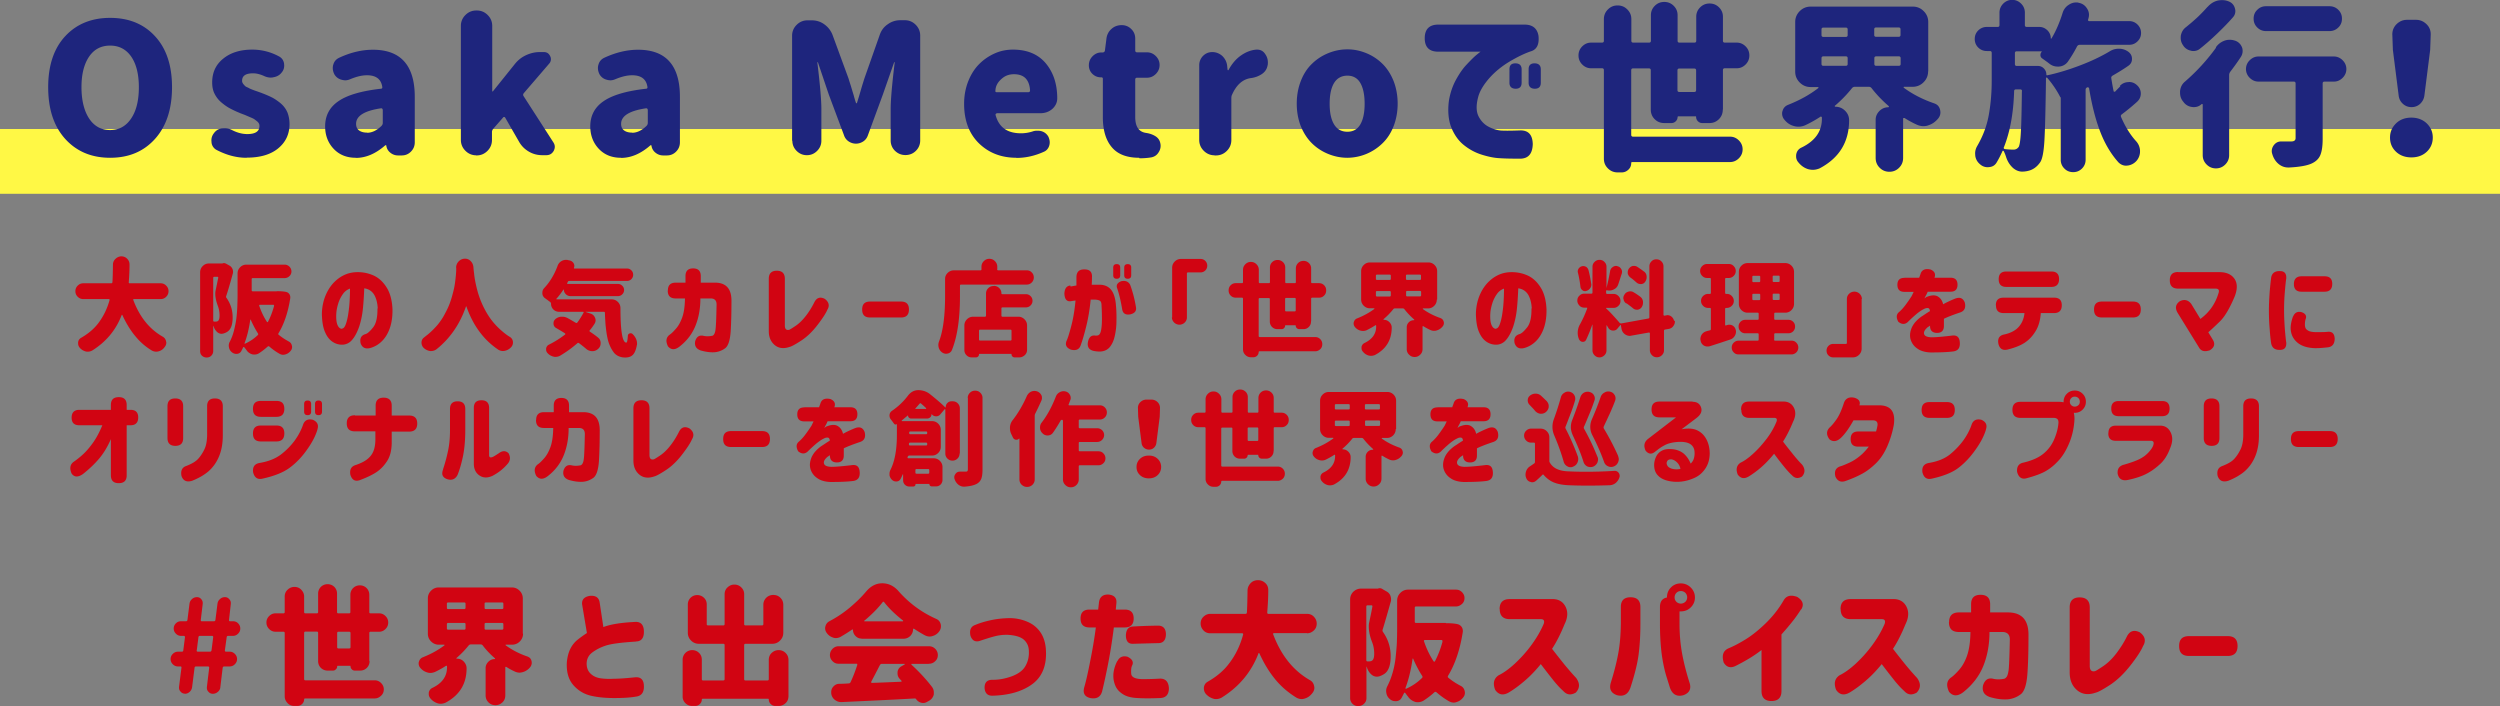 <svg data-name="Layer 2" xmlns="http://www.w3.org/2000/svg" viewBox="0 0 193 54.51"><rect x="0" y="0" width="193" height="54.51" fill="#808080" stroke="none"/><g stroke-width="0"><path fill="#fff845" d="M0 9.96h193v5H0z"/><path d="M3.72 6.73c0-1.68.44-2.99 1.31-3.93.87-.94 2.03-1.42 3.47-1.42s2.6.47 3.47 1.42c.87.94 1.31 2.25 1.31 3.93s-.44 3.02-1.31 3.99c-.88.98-2.03 1.46-3.47 1.46s-2.59-.49-3.47-1.46c-.88-.98-1.31-2.31-1.31-3.99zm7 0c0-1-.2-1.79-.59-2.36-.4-.57-.94-.85-1.63-.85s-1.23.28-1.62.85c-.39.57-.59 1.36-.59 2.36s.2 1.83.59 2.42c.39.59.93.89 1.62.89s1.23-.3 1.63-.9c.4-.6.59-1.4.59-2.41zm8.3 5.45c-.76 0-1.51-.2-2.27-.59a.732.732 0 01-.42-.59c0-.05-.01-.11-.01-.16 0-.2.06-.38.19-.55.15-.21.35-.34.62-.38.07 0 .14-.01.21-.01.19 0 .37.04.53.12.42.22.82.33 1.22.33.63 0 .94-.21.94-.63 0-.06-.01-.13-.04-.18-.03-.06-.08-.12-.14-.17s-.13-.1-.18-.14-.14-.09-.26-.14c-.12-.05-.21-.09-.28-.12-.07-.03-.18-.08-.34-.14-.16-.06-.27-.1-.33-.13-.27-.11-.52-.23-.74-.35s-.44-.28-.65-.46c-.21-.18-.38-.4-.51-.66s-.18-.55-.18-.87c0-.76.28-1.37.85-1.83.56-.46 1.31-.7 2.24-.7.72 0 1.41.17 2.06.52.23.12.36.31.4.56 0 .05.01.1.01.15 0 .2-.06.38-.19.53-.15.2-.35.32-.62.37-.07.02-.15.03-.23.03-.17 0-.34-.04-.51-.12-.31-.14-.59-.21-.85-.21-.57 0-.85.19-.85.57 0 .05 0 .1.03.15.02.05.05.09.08.13.04.04.07.08.11.12.04.04.09.07.16.1s.13.06.18.09.13.06.23.1c.1.04.18.07.24.09.06.02.15.05.26.09.11.04.2.07.27.1.29.11.54.22.76.33.21.11.43.26.66.45.22.19.39.41.51.68.11.27.17.58.17.92 0 .77-.29 1.39-.87 1.87-.58.48-1.39.72-2.44.72zm8.45 0c-.71 0-1.28-.23-1.72-.7-.43-.46-.65-1.04-.65-1.72 0-.83.34-1.48 1.03-1.95.68-.47 1.77-.79 3.27-.96.09 0 .13-.06.11-.15-.09-.59-.48-.89-1.18-.89-.38 0-.8.1-1.26.29-.14.06-.27.1-.41.1-.1 0-.21-.02-.31-.05a.87.87 0 01-.55-.44c-.07-.15-.11-.3-.11-.45 0-.09.01-.18.04-.27.07-.25.22-.42.45-.53.88-.41 1.75-.62 2.61-.62 2.15 0 3.23 1.21 3.23 3.64v3.51c0 .28-.1.52-.3.72-.2.2-.44.29-.71.29h-.29a.92.92 0 01-.57-.2.82.82 0 01-.32-.51v-.05s-.04-.03-.05-.03-.03 0-.04.01c-.74.65-1.5.97-2.27.97zm.87-1.93c.38 0 .75-.18 1.11-.53.06-.06.1-.14.1-.23v-1s-.01-.07-.04-.1c-.03-.02-.05-.03-.08-.03h-.01c-1.29.19-1.93.59-1.93 1.2 0 .23.08.4.23.51.15.11.36.17.64.17zm8.43 1.74c-.33 0-.61-.12-.84-.35s-.35-.51-.35-.84V2c0-.33.12-.61.35-.84s.51-.35.84-.35h.04c.33 0 .61.12.84.35s.35.51.35.84v5.02s0 .04.03.04.03 0 .04-.03l1.67-2.08c.23-.29.51-.52.85-.68s.7-.25 1.07-.25h.33c.23 0 .39.11.49.33a.505.505 0 01-.09.57L40.43 7.2c-.05.07-.06.15-.01.22l2.3 3.57c.07.11.11.22.11.34 0 .11-.03.21-.08.31-.13.23-.32.34-.57.34h-.33c-.36 0-.71-.09-1.03-.28-.32-.19-.57-.44-.75-.76L39 9.08s-.03-.05-.07-.05-.06 0-.08.03l-.77.88c-.06.07-.1.16-.1.25v.62c0 .33-.12.61-.35.84s-.51.35-.84.35h-.04zm11.17.19c-.71 0-1.28-.23-1.72-.7-.43-.46-.65-1.04-.65-1.72 0-.83.34-1.48 1.03-1.95.68-.47 1.77-.79 3.27-.96.09 0 .13-.06.11-.15-.09-.59-.48-.89-1.18-.89-.38 0-.8.1-1.26.29-.14.06-.27.1-.41.1-.1 0-.21-.02-.31-.05a.87.87 0 01-.55-.44c-.07-.15-.11-.3-.11-.45 0-.09.01-.18.04-.27.07-.25.22-.42.45-.53.88-.41 1.75-.62 2.61-.62 2.15 0 3.23 1.21 3.23 3.64v3.51c0 .28-.1.52-.3.72-.2.2-.44.29-.71.29h-.29a.92.92 0 01-.57-.2.82.82 0 01-.32-.51v-.05s-.04-.03-.05-.03-.03 0-.04.01c-.74.65-1.5.97-2.27.97zm.86-1.93c.38 0 .75-.18 1.11-.53.06-.06.1-.14.1-.23v-1s-.01-.07-.04-.1c-.03-.02-.05-.03-.08-.03h-.01c-1.29.19-1.93.59-1.93 1.2 0 .23.08.4.23.51.15.11.36.17.64.17zm12.35.62V2.76c0-.33.12-.61.35-.84s.51-.35.84-.35h.33c.36 0 .68.1.97.31.29.21.5.48.63.81l1.24 3.38c.05.17.11.36.18.57.06.21.13.44.21.7.07.26.13.46.18.6 0 .02.02.03.05.03s.03 0 .03-.03c.07-.22.17-.54.29-.96.12-.42.22-.72.28-.92l1.19-3.38c.12-.34.32-.61.62-.81.29-.21.62-.31.97-.31h.34c.33 0 .61.12.84.35s.35.51.35.84v8.09c0 .31-.11.58-.33.8-.22.22-.49.33-.81.33s-.58-.11-.81-.33c-.22-.22-.33-.49-.33-.8V8.41c0-.67.1-1.86.31-3.58 0-.02 0-.03-.01-.03s-.03 0-.04.03l-.86 2.46L67 10.45c-.07.2-.19.36-.36.47-.17.11-.36.17-.56.17s-.39-.06-.56-.17a.896.896 0 01-.36-.47l-1.18-3.16-.83-2.46s-.02-.03-.04-.03-.02 0-.01.03c.21 1.72.31 2.92.31 3.58v2.45c0 .31-.11.57-.33.79s-.48.33-.79.33-.57-.11-.79-.33-.33-.48-.33-.79zm17.33 1.31c-1.18 0-2.14-.37-2.91-1.12-.76-.75-1.14-1.76-1.14-3.05 0-.63.11-1.21.32-1.74.21-.53.5-.98.85-1.33.35-.35.75-.62 1.2-.82.45-.2.92-.29 1.4-.29 1.09 0 1.93.35 2.52 1.04.6.71.9 1.62.9 2.72 0 .32-.13.59-.38.82-.26.22-.56.33-.92.33h-3.35s-.07.02-.09.05c-.02.03-.03.06-.02.09.25.94.9 1.41 1.96 1.41.31 0 .62-.05.92-.15.11-.04.23-.05.36-.05.1 0 .21.01.31.04.23.07.4.21.52.41.07.15.11.3.11.45s-.04.3-.11.42c-.08.14-.19.24-.33.3-.7.32-1.41.48-2.12.48zm-1.65-5.17s0 .04.03.07c.02.03.05.04.08.04h2.45s.07-.01.1-.04c.02-.03.03-.06.03-.1-.02-.39-.13-.7-.33-.92-.21-.22-.51-.33-.91-.33-.35 0-.65.1-.9.31-.36.29-.53.62-.53.97zm11.12 5.17c-.97 0-1.68-.28-2.13-.83-.46-.55-.68-1.32-.68-2.32V6.08c0-.07-.04-.11-.11-.11h-.04c-.26 0-.47-.09-.66-.27-.18-.18-.27-.4-.27-.66s.09-.49.27-.68.4-.3.66-.31h.16c.09-.02.14-.07.15-.15l.12-.94c.04-.29.17-.54.39-.73.22-.2.49-.29.79-.29.28 0 .53.1.73.3.21.2.31.45.31.74v.92c0 .09.05.14.14.14h.77c.26 0 .49.1.68.29s.29.42.29.69-.1.5-.29.69-.42.29-.68.29h-.77c-.09 0-.14.05-.14.14v2.9c0 .74.28 1.14.83 1.22.27.04.51.12.72.25.21.13.33.3.38.52a.881.881 0 01-.12.72c-.13.22-.32.35-.57.4-.3.05-.61.07-.92.07zm5.82-.19c-.33 0-.61-.12-.84-.35s-.35-.51-.35-.84V5.04c0-.28.1-.52.29-.72.2-.2.44-.3.72-.3s.54.1.76.29c.21.2.34.44.38.72l.04.36s.01.03.03.03.04 0 .05-.03c.26-.48.59-.86.97-1.12.38-.26.77-.41 1.18-.44h.05c.27 0 .49.12.64.37.13.19.19.4.19.62 0 .08 0 .17-.03.26-.05.26-.2.48-.44.64-.24.16-.53.27-.85.31-.63.09-1.11.52-1.45 1.29-.04.08-.05.17-.05.26v3.23c0 .33-.12.61-.35.84s-.51.35-.84.35h-.1zm10.25.19c-.51 0-1-.1-1.47-.29-.47-.19-.89-.46-1.25-.81-.36-.35-.65-.79-.87-1.32-.21-.53-.32-1.12-.32-1.76s.11-1.23.32-1.76c.21-.54.5-.98.87-1.33.36-.35.78-.62 1.25-.81.47-.19.96-.29 1.47-.29s.98.1 1.45.29.88.46 1.24.81c.36.35.65.79.87 1.33.21.54.32 1.13.32 1.76s-.11 1.22-.32 1.76c-.21.53-.5.97-.87 1.32a3.912 3.912 0 01-2.69 1.1zm0-2.01c.45 0 .78-.19 1-.57.22-.38.33-.91.33-1.59s-.11-1.22-.33-1.6c-.22-.38-.56-.57-1-.57s-.8.19-1.03.57c-.23.38-.34.92-.34 1.6s.11 1.21.34 1.59c.23.38.57.57 1.03.57zm13.74-8.27c.57.02.91.3 1.01.85.07.63-.1 1.03-.52 1.19-.5.16-1.06.43-1.69.8-.62.37-1.16.81-1.6 1.31-.44.51-.73.99-.85 1.46-.16.62-.15 1.11.04 1.48s.46.64.8.81c.34.17.66.26.95.28.36.02.84.01 1.42-.01.66-.03.99.32 1.01 1.05-.02.77-.36 1.14-1.01 1.13-.65 0-1.18-.01-1.59-.04-.38-.02-.83-.11-1.34-.27-.51-.16-.97-.41-1.39-.75-.42-.34-.73-.79-.96-1.35-.22-.57-.29-1.26-.18-2.09.1-.58.28-1.11.53-1.57.25-.46.52-.86.82-1.18.3-.32.55-.57.76-.75.21-.17.32-.26.34-.26h-3.28c-.69 0-1.04-.35-1.04-1.04s.35-1.05 1.04-1.05h6.73zm-1.23 3.45c0-.31.15-.46.46-.46s.48.16.48.46v1.04c0 .31-.16.46-.46.46s-.48-.15-.48-.46V5.35zm1.48 0c0-.31.15-.46.46-.46s.48.16.48.46v1.04c0 .31-.16.46-.46.46s-.48-.15-.48-.46V5.35zM133 8.46c0 .29-.1.54-.3.74-.2.2-.44.3-.72.3h-.57c-.13 0-.24-.05-.33-.14a.453.453 0 01-.14-.33c0-.04-.02-.05-.05-.05h-1.33s-.05.02-.05.05c0 .13-.05.24-.14.33-.09.09-.2.14-.33.14h-.56c-.29 0-.54-.1-.74-.3-.2-.2-.3-.45-.3-.74V5.42c0-.09-.05-.14-.14-.14h-1.23c-.09 0-.14.05-.14.14v4.99c0 .09.05.14.14.14h7.49c.26 0 .49.1.68.29s.29.42.29.69-.1.5-.29.69-.42.29-.68.29h-7.55c-.05 0-.08.03-.08.08 0 .2-.07.37-.22.51s-.32.21-.52.21h-.31c-.29 0-.54-.1-.75-.31s-.31-.45-.31-.75V5.41c0-.09-.05-.14-.14-.14h-.85c-.26 0-.49-.1-.68-.29s-.29-.42-.29-.7.1-.51.29-.7.42-.29.68-.29h.85c.09 0 .14-.05.14-.14V1.48c0-.29.1-.54.31-.75s.45-.31.75-.31.54.1.75.31.31.45.31.75v1.67c0 .09.05.14.14.14h1.23c.09 0 .14-.05.14-.14V1.17c0-.28.1-.52.3-.72.2-.2.44-.3.73-.3s.53.1.73.3c.2.2.3.44.3.72v1.98c0 .09.05.14.14.14h1.16c.09 0 .14-.05.14-.14V1.29c0-.28.1-.52.3-.72.2-.2.44-.3.73-.3s.53.1.73.3c.2.2.3.44.3.72v1.86c0 .09.05.14.14.14h.93c.26 0 .49.1.68.29s.29.42.29.7-.1.51-.29.7-.42.29-.68.29h-.93c-.09 0-.14.05-.14.14v3.04zm-3.5-1.5c0 .09.05.14.14.14h1.16c.09 0 .14-.05.14-.14V5.43c0-.09-.05-.14-.14-.14h-1.16c-.09 0-.14.05-.14.14v1.53zm19.35-1.45c0 .33-.12.61-.35.84s-.51.35-.84.35h-.67s-.03.01-.03.03c0 .02 0 .04.02.05.67.49 1.44.89 2.34 1.2.24.08.39.24.45.48.02.07.03.15.03.22 0 .16-.05.3-.15.44-.21.26-.46.45-.77.55-.13.05-.26.07-.4.07-.16 0-.33-.04-.49-.11-.34-.15-.66-.33-.96-.52h-.08c-.02.01-.03.03-.03.06v3.02c0 .3-.1.55-.31.76-.21.21-.46.31-.75.31s-.54-.1-.75-.31c-.21-.21-.31-.46-.31-.76V9.25c0-.26.1-.49.29-.68s.42-.29.7-.29c0 0 .02-.01.03-.03V8.2c-.51-.44-.95-.9-1.33-1.39a.266.266 0 00-.22-.11h-1.08a.28.28 0 00-.22.11c-.4.5-.84.95-1.31 1.35-.02 0-.02.03-.01.05 0 .02.02.03.04.03.29 0 .54.1.75.31s.31.45.31.73c0 1.68-.76 2.92-2.28 3.72-.17.07-.35.11-.52.11-.12 0-.24-.02-.36-.05-.29-.09-.54-.26-.75-.52a.68.68 0 01-.18-.45c0-.06 0-.12.01-.18.05-.25.19-.42.41-.52 1.05-.51 1.57-1.25 1.57-2.21v-.11s-.01-.05-.04-.06-.05-.02-.07 0a9.5 9.5 0 01-1.18.66 1.263 1.263 0 01-.87.06c-.3-.08-.55-.25-.75-.51a.71.71 0 01-.16-.45c0-.06 0-.13.03-.19.06-.24.21-.4.44-.49.88-.35 1.65-.77 2.32-1.29.02 0 .02-.03.01-.05 0-.02-.02-.03-.04-.03h-.56c-.33 0-.61-.12-.84-.35s-.35-.51-.35-.84V1.7c0-.33.12-.61.35-.84s.51-.35.84-.35h7.89c.33 0 .61.12.84.35s.35.51.35.84v3.81zm-8.09-3.38c-.09 0-.14.05-.14.14v.44c0 .09.05.14.14.14h1.74c.09 0 .14-.05.14-.14v-.44c0-.09-.05-.14-.14-.14h-1.74zm0 2.22c-.09 0-.14.05-.14.14v.45c0 .09.05.14.14.14h1.74c.09 0 .14-.05.14-.14v-.45c0-.09-.05-.14-.14-.14h-1.74zm5.82-1.51c.09 0 .14-.05.14-.14v-.44c0-.09-.05-.14-.14-.14h-1.75c-.09 0-.14.05-.14.14v.44c0 .09.05.14.14.14h1.75zm-1.88 2.1c0 .09.05.14.14.14h1.75c.09 0 .14-.05.14-.14v-.45c0-.09-.05-.14-.14-.14h-1.75c-.09 0-.14.05-.14.14v.45zm18.95 1.7c.17-.19.39-.29.64-.3.03 0 .05-.01.07-.01.24 0 .44.08.62.25.19.17.29.39.29.64s-.1.47-.29.64c-.4.36-.79.68-1.18.97-.07.05-.09.12-.05.21.32.74.7 1.35 1.13 1.83.2.21.31.46.33.74v.08a1.095 1.095 0 01-.94 1.09c-.05 0-.09.01-.14.01-.22 0-.42-.09-.59-.26-.58-.65-1.05-1.44-1.41-2.38-.36-.94-.64-2.05-.85-3.32 0-.04-.03-.06-.06-.08a.075.075 0 00-.09 0c-.08.03-.12.09-.12.18v5.4c0 .26-.09.49-.28.68-.19.19-.42.28-.68.28s-.5-.09-.68-.28a.913.913 0 01-.28-.68V7.52s-.03 0-.04-.03c-.29-.56-.63-1.05-1.01-1.49-.02-.02-.04-.02-.06-.01-.02 0-.03.03-.03.05-.03 2.31-.07 3.9-.12 4.79s-.16 1.46-.33 1.7c-.25.36-.57.59-.97.67-.07.02-.16.03-.25.04-.05 0-.1.01-.15.01-.26 0-.49-.09-.71-.27-.26-.23-.44-.52-.55-.86-.05-.16-.11-.31-.18-.45 0-.02-.03-.03-.05-.03s-.05 0-.05.03c-.14.31-.29.61-.46.89-.13.21-.32.32-.57.34-.04 0-.07.01-.1.01-.22 0-.42-.07-.59-.22-.21-.17-.34-.39-.38-.66 0-.06-.01-.13-.01-.19 0-.19.05-.37.15-.55.45-.77.75-1.56.9-2.39.15-.83.23-1.71.23-2.65V4.08c0-.09-.05-.14-.14-.14h-.23a.92.92 0 01-.67-.27c-.18-.18-.27-.4-.27-.66s.09-.48.27-.66a.92.92 0 01.67-.27h.83c.09 0 .14-.05.14-.14V.98c0-.27.1-.51.29-.7s.42-.29.69-.29.5.1.69.29.29.42.29.7v.96c0 .09.05.14.14.14h.98c.24 0 .44.09.62.26.17.17.26.38.26.62 0 0 0 .02.02.02h.03c.35-.58.63-1.24.86-1.97.08-.27.24-.49.48-.64.18-.12.37-.18.56-.18.07 0 .15 0 .22.03.27.05.48.2.63.44.1.15.15.31.15.48 0 .08-.01.17-.04.27 0 .03-.02.06-.03.1 0 .04 0 .07.01.09.02.02.04.03.07.03h3.09c.25 0 .47.09.65.27.18.18.27.4.27.65s-.09.46-.27.64-.39.27-.65.27h-3.81c-.09 0-.16.04-.21.12-.22.43-.46.82-.71 1.18a.92.92 0 01-.7.38h-.08c-.26 0-.48-.08-.68-.25-.18-.14-.36-.26-.52-.38a.3.3 0 01-.14-.24c0-.1.02-.19.1-.27v-.03s-.01-.01-.02-.01h-1.91c-.09 0-.14.05-.14.14v.85c0 .09.05.14.14.14h1.64c.18 0 .34.07.46.2.13.13.19.29.19.47 0 .05.03.06.08.05.81-.17 1.65-.43 2.52-.76.87-.33 1.62-.69 2.26-1.07.23-.15.47-.22.74-.22s.51.08.72.23c.19.14.29.32.29.56 0 .22-.09.39-.27.52-.37.26-.78.51-1.23.77-.08.05-.11.11-.1.19.07.44.13.77.18 1 0 .03.03.05.05.05.03 0 .05 0 .07-.01.14-.15.27-.28.4-.41zm-7.55.4c0-.09-.05-.14-.14-.14h-.33c-.09 0-.14.05-.14.14-.05 1.71-.32 3.16-.79 4.33-.02.03-.02.06 0 .09s.05.05.08.05c.25.03.47.04.67.04.16 0 .3-.07.4-.22.07-.14.13-.51.16-1.13.04-.62.06-1.67.08-3.16zm14.96-3.38c.17-.25.4-.42.67-.52.14-.05.27-.07.41-.07.15 0 .29.03.44.08.25.1.41.27.51.52a.843.843 0 01-.1.73c-.26.4-.54.78-.82 1.15-.05.07-.08.16-.08.25v6.18c0 .28-.1.52-.3.72-.2.2-.44.3-.72.3s-.52-.1-.72-.3c-.2-.2-.3-.44-.3-.72v-3.9s-.01-.05-.03-.05c-.02 0-.04 0-.06.01-.17.16-.37.23-.6.23-.04 0-.08 0-.12-.01a.927.927 0 01-.67-.38c-.02-.02-.03-.04-.04-.05-.16-.2-.23-.42-.23-.67v-.12c.03-.3.15-.55.38-.74a15.407 15.407 0 002.4-2.62zm-.63-3.13c.21-.24.46-.4.75-.48.13-.03.25-.04.37-.04.17 0 .34.03.51.1.25.1.41.28.48.55a.704.704 0 01-.16.68c-.37.42-.78.84-1.22 1.26-.45.43-.88.81-1.31 1.15a.77.77 0 01-.51.19c-.06 0-.13 0-.21-.03a.898.898 0 01-.6-.42.957.957 0 01-.18-.56c0-.05 0-.11.01-.18.05-.26.17-.48.38-.64.31-.25.62-.51.94-.81.27-.26.52-.52.74-.77zm9.74 3.83c.26 0 .49.1.68.29s.29.42.29.68-.1.49-.29.68-.42.29-.68.29h-.72c-.09 0-.14.05-.14.14v4.28c0 .55-.06.96-.18 1.25s-.35.51-.69.66c-.33.15-.9.26-1.72.3h-.07c-.27 0-.52-.09-.74-.27-.24-.2-.4-.46-.49-.77a.656.656 0 01-.04-.23c0-.15.05-.3.15-.44.15-.2.34-.3.57-.3h.79c.22 0 .33-.09.33-.26V6.44c0-.09-.05-.14-.14-.14h-2.72c-.26 0-.49-.1-.68-.29a.939.939 0 010-1.36c.19-.19.42-.29.68-.29h5.81zm-.34-3.88c.27 0 .5.09.69.28.19.19.28.41.28.68s-.09.5-.28.68c-.19.19-.42.28-.69.28h-4.89c-.26 0-.49-.09-.68-.28-.19-.19-.28-.41-.28-.68s.09-.5.28-.68c.19-.19.41-.28.68-.28h4.89zm4.68 10.14c0-.44.16-.8.47-1.1.31-.3.71-.44 1.18-.44s.87.15 1.18.44c.31.3.47.66.47 1.1s-.16.81-.47 1.1-.71.43-1.18.43-.87-.14-1.18-.43-.47-.65-.47-1.1zm.67-3.22l-.45-3.55-.04-1.13c-.02-.33.09-.61.31-.84.23-.23.5-.35.82-.35h.7c.32 0 .59.12.82.35.23.23.33.51.31.84l-.04 1.13-.45 3.55c-.04.25-.15.45-.33.62-.19.17-.41.25-.66.25s-.47-.08-.66-.25a.977.977 0 01-.33-.62z" fill="#1e257d"/><path d="M12.38 23.09h-2.04s-.04 0-.05.02c-.01.02-.01.03 0 .05.49 1.31 1.25 2.25 2.27 2.83.14.08.23.2.26.36.01.04.02.07.02.11 0 .11-.04.22-.12.32-.01.01-.02.02-.02.03-.12.16-.28.27-.45.31-.06.02-.12.03-.19.03-.11 0-.23-.03-.34-.09-.43-.26-.8-.57-1.12-.93-.45-.5-.83-1.1-1.15-1.8 0-.01-.01-.02-.03-.02s-.02 0-.03.02c-.44 1.15-1.2 2.06-2.27 2.73-.11.06-.23.09-.34.09-.06 0-.11 0-.17-.02a.907.907 0 01-.46-.29.523.523 0 01-.12-.34v-.07c.02-.16.1-.27.23-.35.54-.31.97-.67 1.29-1.08.42-.54.72-1.15.91-1.84 0-.02 0-.04-.01-.05-.01-.02-.03-.02-.05-.02H6.43c-.17 0-.31-.06-.43-.18s-.18-.26-.18-.43.06-.31.18-.43.26-.18.43-.18h2.16c.05 0 .08-.03.09-.08.02-.26.03-.71.04-1.36 0-.18.07-.33.2-.45s.28-.19.45-.19.33.06.45.19c.12.12.18.27.18.44 0 .42-.02.88-.06 1.38 0 .02 0 .04.02.05.01.02.03.02.05.02h2.39c.17 0 .31.06.43.18s.18.26.18.43-.06.31-.18.43-.26.18-.43.18zm4.81-2.76s.06-.02.09-.02c.06 0 .12.02.18.05l.25.14c.11.06.19.15.24.27.03.07.04.14.04.21 0 .05 0 .1-.02.15-.21.77-.38 1.35-.51 1.73-.02.05-.01.09.02.13.32.45.48.95.48 1.51s-.13.91-.38 1.09c-.09.07-.21.12-.34.16-.05.01-.09.02-.14.02-.11 0-.22-.04-.33-.13a.974.974 0 01-.29-.48h-.02v1.94c0 .14-.05.26-.15.36-.1.1-.22.14-.36.14s-.26-.05-.36-.14c-.1-.1-.14-.21-.14-.36v-6.08c0-.19.07-.35.2-.48s.29-.2.48-.2h1.05zm-.65 1.04c-.05 0-.08.03-.08.08v3.3c0 .05.03.08.08.08h.09c.09 0 .16-.02.21-.06.07-.06.11-.2.11-.41 0-.25-.04-.49-.12-.71-.14-.37-.21-.69-.21-.97 0-.1.01-.19.03-.28.07-.31.13-.63.2-.96 0-.02 0-.03-.01-.05-.01-.02-.03-.02-.05-.02h-.23zm4.83 1.11c.33 0 .57.02.73.06a.414.414 0 01.31.4v.07c-.17 1.1-.48 2.01-.91 2.72-.03.05-.02.09.02.12.23.19.49.36.77.51.13.07.21.17.24.31.01.04.02.08.02.12 0 .1-.03.19-.1.28a.78.78 0 01-.59.32c-.1 0-.2-.03-.3-.09a4.68 4.68 0 01-.77-.55c-.04-.03-.08-.03-.12 0-.21.19-.44.37-.69.53a.63.63 0 01-.33.09c-.06 0-.12 0-.19-.02a.76.76 0 01-.43-.32c-.06-.08-.12-.16-.18-.23-.01-.01-.02-.01-.04-.01s-.03.01-.04.03c-.05.1-.09.19-.14.28-.07.13-.18.2-.33.22h-.06c-.12 0-.23-.04-.33-.12a.605.605 0 01-.23-.37c-.01-.05-.02-.09-.02-.14 0-.1.02-.2.07-.29.14-.27.25-.55.33-.87s.15-.64.19-.97.06-.63.07-.89c.01-.26.02-.55.02-.87v-1.69c0-.19.07-.35.2-.48s.29-.2.48-.2h2.95a.53.53 0 01.53.52c0 .14-.05.27-.16.37-.1.1-.23.15-.37.15h-2.46c-.05 0-.08.03-.08.08v.86c0 .05.03.08.08.08h1.85zm-2.49 4.02v.03c.01.01.02.01.04 0 .38-.17.7-.39.98-.66.04-.04.04-.08.02-.12-.21-.33-.4-.69-.56-1.06 0-.01-.01-.02-.02-.02s-.02 0-.02.02c-.1.7-.25 1.3-.44 1.8zm2.27-2.9v-.05c-.01-.02-.03-.02-.05-.02h-1.04s-.03 0-.04.02c-.01.02-.02.03-.01.05.16.47.36.89.6 1.25.01.02.02.02.04.02s.03-.01.04-.03c.19-.36.35-.78.47-1.23zm8.01.2c-.02-.41-.11-.76-.27-1.04a1.02 1.02 0 00-.77-.5c-.02.51-.05 1.02-.1 1.53-.05.52-.15.99-.29 1.42-.15.43-.33.78-.55 1.03a1 1 0 01-.83.37 1.31 1.31 0 01-.7-.24c-.22-.15-.41-.39-.56-.74-.15-.34-.23-.81-.24-1.4.01-.58.13-1.1.35-1.57.22-.47.52-.85.9-1.14s.8-.46 1.27-.5c.51-.04.98.04 1.41.22.43.18.78.5 1.06.94.28.44.43 1.01.46 1.7.01.59-.07 1.09-.23 1.52s-.38.75-.64.99a2 2 0 01-.86.48c-.36.09-.61-.03-.73-.37-.08-.37.04-.61.38-.71.15-.04.34-.21.58-.51s.35-.79.34-1.46zm-2.78 1.57c.12 0 .22-.1.3-.3.08-.21.15-.48.2-.8.05-.33.09-.67.11-1.02.02-.35.03-.68.03-.97-.23.08-.42.23-.57.45-.15.22-.27.46-.35.74-.08.27-.13.53-.14.77-.02.39.02.68.1.86.08.18.19.27.33.29zm8.83-4.72c.01-.19.08-.35.21-.48s.29-.2.48-.2c.18 0 .33.07.45.2s.19.29.2.48c.01.16.03.31.05.47.02.21.06.48.13.8.07.33.15.64.25.93.1.3.23.62.41.97.18.35.38.67.61.96.23.29.51.58.85.86.17.14.34.27.53.38.13.09.2.21.22.37v.06c0 .13-.05.25-.14.35a.889.889 0 01-.63.3c-.12 0-.23-.03-.34-.09-1.13-.75-1.96-1.86-2.48-3.34 0-.01-.01-.02-.02-.02s-.02 0-.02.02c-.47 1.36-1.23 2.46-2.27 3.29a.67.67 0 01-.4.14h-.1a.944.944 0 01-.49-.24.578.578 0 01-.17-.4c0-.17.06-.31.2-.41.1-.08.2-.16.29-.23.27-.22.49-.45.69-.67.19-.22.37-.47.52-.73.15-.27.28-.52.38-.75.1-.23.19-.48.27-.77s.14-.52.18-.72c.04-.2.07-.43.1-.69.03-.26.04-.46.05-.6v-.23zm7.74 2.4s-.01.02 0 .04c0 .01.02.02.03.02h4.24c.19 0 .35.07.48.2s.2.29.2.48c0 1.78.15 2.66.45 2.66.06 0 .1-.18.12-.52 0-.09.05-.16.14-.19.09-.03.16-.01.23.05.23.23.34.48.34.73 0 .05 0 .1-.02.15-.06.33-.16.57-.29.71-.14.15-.34.22-.61.22-.2 0-.38-.04-.54-.12s-.29-.19-.39-.35c-.11-.15-.2-.33-.28-.52s-.14-.43-.19-.7-.08-.55-.11-.82c-.02-.28-.04-.59-.05-.94 0-.05-.03-.08-.08-.08h-1.4s0 .01.01.02l.37.12c.17.06.28.17.34.33.03.06.04.12.04.19 0 .09-.03.19-.09.28-.11.17-.23.34-.36.49-.04.04-.03.08.02.11.24.16.45.31.62.45.14.11.2.25.2.43s-.06.32-.19.44-.28.18-.45.18-.34-.06-.48-.18c-.16-.14-.34-.28-.55-.44-.04-.03-.08-.03-.12 0-.42.37-.87.69-1.34.97a.73.73 0 01-.35.09c-.05 0-.1 0-.16-.02a.864.864 0 01-.45-.26.395.395 0 01-.12-.28v-.09c.03-.14.1-.24.23-.3.44-.22.85-.48 1.23-.77.02-.01.02-.03.02-.05s-.01-.04-.03-.05c-.23-.15-.46-.28-.68-.41a.389.389 0 01-.2-.32v-.05c0-.11.04-.21.13-.3.12-.11.27-.18.45-.2h.1c.13 0 .25.03.38.09.22.12.44.25.66.38.04.03.08.02.12-.02.18-.24.34-.5.48-.76.01-.02.01-.03 0-.05s-.02-.02-.04-.02h-1.85c-.17 0-.32-.06-.44-.18a.604.604 0 01-.18-.44c0-.05-.02-.09-.05-.12-.1-.08-.24-.18-.4-.3a.463.463 0 01-.22-.38v-.05c0-.15.05-.27.16-.38.42-.45.76-1.01 1.01-1.68a.692.692 0 01.66-.48c.05 0 .1 0 .15.02l.14.03c.12.03.22.1.29.21.04.07.06.14.06.2 0 .05-.01.1-.03.15v.04c0 .01.02.02.04.02h4.05c.14 0 .25.05.34.14.09.09.14.2.14.34s-.05.25-.14.34a.46.46 0 01-.34.14h-4.45c-.05 0-.09.02-.11.06-.02.04-.04.08-.05.11-.01.01-.01.02 0 .04s.02.02.04.02h3.89c.12 0 .23.05.32.14.09.09.14.2.14.33s-.05.24-.14.33c-.09.09-.2.14-.32.14h-3.68c-.14 0-.26-.05-.36-.15-.1-.1-.15-.22-.15-.35l-.01-.01h-.02c-.17.26-.35.5-.55.72zm8.61-.62c0-.41.2-.61.61-.61h.75v-.51c0-.39.2-.59.59-.59s.59.2.59.59v.51h1.12c.84.01 1.25.48 1.25 1.4 0 .89-.02 1.67-.06 2.36-.05.69-.19 1.12-.42 1.3-.23.17-.5.28-.79.31-.32.03-.69-.02-1.09-.13-.36-.12-.51-.36-.44-.72.11-.36.33-.49.66-.41.19.04.39.04.61 0 .07 0 .13-.04.18-.11.05-.07.1-.2.12-.39.03-.2.06-.83.08-1.92 0-.3-.14-.46-.43-.47h-.82c0 .79-.13 1.49-.38 2.11s-.65 1.15-1.21 1.59c-.36.29-.66.29-.91 0-.19-.38-.15-.67.1-.88.13-.08.3-.24.5-.47.21-.23.37-.53.5-.89.13-.37.2-.85.21-1.46h-.72c-.41 0-.61-.2-.61-.61zm12.33 1.44c-.12.3-.38.7-.78 1.22s-.82.92-1.25 1.2c-.43.28-.73.45-.9.49-.46.16-.85.11-1.15-.14s-.46-.61-.46-1.07v-4.05c0-.41.21-.62.62-.62s.62.21.62.62v3.64c.01.25.12.35.34.3.05-.02.22-.12.5-.31s.55-.46.81-.8.46-.68.62-1c.18-.37.45-.46.81-.28.31.23.39.51.22.81zm2.67.02c0-.41.2-.61.61-.61h2.39c.41 0 .61.2.61.61s-.2.62-.61.62h-2.39c-.41 0-.61-.2-.61-.61zm10.42-3.1c0 .05.03.08.08.08h2.2c.16 0 .29.05.39.16.11.11.16.24.16.39s-.05.28-.16.39c-.11.11-.24.16-.39.16h-5.07c-.05 0-.08.03-.08.08v.81c0 1.76-.21 3.14-.62 4.16a.44.44 0 01-.32.27c-.04.01-.08.02-.12.02a.53.53 0 01-.3-.09.673.673 0 01-.28-.38.742.742 0 01.02-.47c.31-.8.47-1.97.47-3.51v-1.31c0-.19.06-.35.2-.48.13-.13.29-.2.48-.2h2.05c.05 0 .08-.03.08-.08v-.2c0-.17.06-.31.18-.43s.26-.18.43-.18.31.06.43.18.18.26.18.43v.2zm-.25 1.28c.16 0 .3.06.41.17.11.11.17.25.17.4 0 .05.02.07.06.07h1.83c.14 0 .26.05.36.15.1.1.15.22.15.36s-.05.26-.15.36c-.1.1-.22.15-.36.15h-1.81c-.05 0-.08.03-.08.08v.56c0 .05.03.08.08.08h1.22c.19 0 .35.07.48.2s.2.29.2.48V27c0 .17-.06.31-.18.42-.12.11-.26.17-.43.17h-.35c-.07 0-.12-.02-.17-.07s-.07-.1-.07-.17c0-.02-.01-.03-.03-.03h-2.45s-.03.01-.03.03c0 .07-.02.12-.07.17s-.1.07-.17.07h-.32c-.16 0-.29-.05-.4-.16a.544.544 0 01-.17-.4v-1.9c0-.19.07-.35.2-.48s.29-.2.48-.2h.91c.05 0 .08-.03.08-.08v-1.71c0-.16.06-.3.17-.41.11-.11.25-.17.42-.17h.02zm1.28 4.22c.05 0 .08-.03.08-.08v-.68c0-.05-.03-.08-.08-.08h-2.35c-.05 0-.08.03-.08.08v.68c0 .05.03.08.08.08h2.35zm4.64-4.17c.16-.03.31-.06.45-.08v-.62c0-.42.2-.63.61-.62.42-.01.62.2.59.62 0 .1 0 .29-.02.56h.59c.39 0 .69.13.9.38.21.26.34.66.38 1.2.04.4.05.8.04 1.22 0 .42-.05.8-.13 1.16-.08.36-.21.64-.39.86-.19.22-.44.33-.76.34-.17 0-.33-.02-.48-.05-.36-.08-.51-.31-.44-.69.07-.34.23-.51.5-.5.07.01.15.01.23 0 .14-.02.23-.14.28-.39.05-.24.07-.54.07-.88s-.01-.68-.03-1.02c0-.2-.04-.32-.11-.38-.07-.05-.2-.09-.39-.1h-.34c-.07.72-.18 1.4-.34 2.05-.16.65-.31 1.15-.44 1.5-.11.3-.36.41-.75.31-.34-.14-.45-.35-.34-.66.08-.15.2-.52.36-1.12s.27-1.26.34-2.01c-.17.02-.28.04-.35.05-.32.05-.49-.14-.51-.59.02-.38.17-.59.46-.62zm3.29-1.46c0-.18.09-.27.27-.27s.27.09.27.27v.59c0 .18-.09.27-.27.27s-.27-.09-.27-.27v-.59zm.31 1.61c-.1-.25 0-.44.31-.56.32-.07.55.02.69.28.21.58.35 1.14.44 1.69.07.31-.08.51-.44.59-.36.06-.57-.07-.62-.41-.1-.59-.22-1.12-.38-1.59zm.54-1.61c0-.18.09-.27.27-.27s.27.09.27.27v.59c0 .18-.09.27-.27.27s-.27-.09-.27-.27v-.59zm3.7 3.85v-3.84c0-.19.07-.35.2-.48s.29-.2.48-.2h1.52a.514.514 0 01.51.52.514.514 0 01-.51.52h-.98c-.05 0-.08.03-.08.08v3.39c0 .16-.06.29-.17.4a.583.583 0 01-.99-.4zm10.72.31c0 .17-.06.31-.17.42-.11.11-.25.17-.41.17h-.33c-.07 0-.14-.03-.19-.08a.256.256 0 01-.08-.19c0-.02-.01-.03-.03-.03h-.76s-.03.01-.03.03c0 .07-.03.14-.08.19-.05.05-.11.08-.19.08h-.32c-.17 0-.31-.06-.42-.17a.59.59 0 01-.17-.42v-1.73c0-.05-.03-.08-.08-.08h-.7c-.05 0-.08.03-.08.08v2.85c0 .05.03.08.08.08h4.28c.15 0 .28.05.39.16s.16.24.16.39-.05.29-.16.39-.24.16-.39.16h-4.31s-.05.02-.05.05a.407.407 0 01-.42.41h-.18c-.17 0-.31-.06-.43-.18s-.18-.26-.18-.43v-3.91c0-.05-.03-.08-.08-.08h-.48c-.15 0-.28-.05-.39-.16s-.16-.24-.16-.4.05-.29.16-.4.24-.16.39-.16h.48c.05 0 .08-.03.08-.08v-.95c0-.17.06-.31.18-.43s.26-.18.43-.18.31.06.43.18.18.26.18.43v.95c0 .05.03.08.08.08h.7c.05 0 .08-.03.08-.08v-1.13c0-.16.06-.3.17-.41.11-.11.25-.17.42-.17s.3.06.42.17c.11.11.17.25.17.41v1.13c0 .05.03.08.08.08h.66c.05 0 .08-.03.08-.08v-1.06c0-.16.06-.3.17-.41.11-.11.25-.17.42-.17s.3.06.42.17c.11.11.17.25.17.41v1.06c0 .05.03.08.08.08h.53c.15 0 .28.05.39.16s.16.24.16.4-.05.29-.16.4-.24.16-.39.16h-.53c-.05 0-.08.03-.08.08v1.73zm-2-.86c0 .05.03.08.08.08h.66c.05 0 .08-.03.08-.08v-.88c0-.05-.03-.08-.08-.08h-.66c-.05 0-.08.03-.08.08v.88zm11.71-.83c0 .19-.07.35-.2.48s-.29.2-.48.2h-.38s-.02 0-.02.02c0 .01 0 .02.01.03.38.28.83.51 1.34.69.14.05.22.14.26.27.01.04.02.08.02.12 0 .09-.03.17-.09.25-.12.15-.27.26-.44.31-.07.03-.15.04-.23.04-.09 0-.19-.02-.28-.06-.19-.09-.38-.19-.55-.3h-.04c-.01 0-.02.02-.02.04v1.73c0 .17-.06.32-.18.43-.12.12-.26.18-.43.18s-.31-.06-.43-.18a.582.582 0 01-.18-.43v-1.68c0-.15.05-.28.16-.39s.24-.16.4-.16c0 0 .01 0 .02-.02v-.03c-.29-.25-.54-.52-.76-.8a.143.143 0 00-.12-.06h-.62c-.05 0-.09.02-.12.06-.23.29-.48.54-.75.77-.01 0-.01.01 0 .03 0 .01.01.02.02.02.17 0 .31.06.43.18s.18.26.18.42c0 .96-.44 1.67-1.3 2.12-.1.04-.2.06-.3.06-.07 0-.14-.01-.2-.03a.849.849 0 01-.43-.3.37.37 0 01-.1-.26v-.1c.03-.14.11-.24.23-.3.6-.29.9-.71.9-1.27v-.06s0-.03-.02-.04-.03 0-.04 0c-.21.14-.43.26-.67.38a.717.717 0 01-.49.03.792.792 0 01-.43-.29.41.41 0 01-.09-.26c0-.04 0-.07.02-.11.04-.14.12-.23.25-.28.5-.2.94-.44 1.33-.73.01 0 .01-.01 0-.03 0-.01-.01-.02-.02-.02h-.32c-.19 0-.35-.07-.48-.2s-.2-.29-.2-.48v-2.18c0-.19.07-.35.2-.48s.29-.2.48-.2h4.51c.19 0 .35.07.48.2s.2.29.2.48v2.18zm-4.62-1.93c-.05 0-.08.03-.08.08v.25c0 .05.03.08.08.08h.99c.05 0 .08-.03.08-.08v-.25c0-.05-.03-.08-.08-.08h-.99zm0 1.27c-.05 0-.08.03-.08.08v.26c0 .05.03.08.08.08h.99c.05 0 .08-.03.08-.08v-.26c0-.05-.03-.08-.08-.08h-.99zm3.32-.86c.05 0 .08-.03.08-.08v-.25c0-.05-.03-.08-.08-.08h-1c-.05 0-.08.03-.08.08v.25c0 .05.03.08.08.08h1zm-1.07 1.19c0 .05.03.08.08.08h1c.05 0 .08-.03.08-.08v-.26c0-.05-.03-.08-.08-.08h-1c-.05 0-.08.03-.08.08v.26zm9.7 1c-.02-.41-.11-.76-.27-1.04a1.02 1.02 0 00-.77-.5c-.02.51-.05 1.02-.1 1.53-.05.52-.15.99-.29 1.42-.15.43-.33.78-.55 1.03a1 1 0 01-.83.37 1.31 1.31 0 01-.7-.24c-.22-.15-.41-.39-.56-.74-.15-.34-.23-.81-.24-1.4.01-.58.13-1.1.35-1.57.22-.47.52-.85.9-1.14s.8-.46 1.27-.5c.51-.04.98.04 1.41.22.43.18.78.5 1.06.94.28.44.43 1.01.46 1.7.01.59-.07 1.09-.23 1.52s-.38.75-.64.99a2 2 0 01-.86.48c-.36.09-.61-.03-.73-.37-.08-.37.04-.61.38-.71.15-.04.34-.21.58-.51s.35-.79.34-1.46zm-2.78 1.57c.12 0 .22-.1.3-.3.08-.21.15-.48.2-.8.05-.33.09-.67.11-1.02.02-.35.03-.68.03-.97-.23.08-.42.23-.57.45-.15.22-.27.46-.35.74-.08.27-.13.53-.14.77-.02.39.02.68.1.86.08.18.19.27.33.29zm13.83-.62v.09c0 .11-.04.22-.11.32-.08.12-.2.2-.35.23l-.3.05c-.05.01-.08.04-.08.09v1.51c0 .15-.05.27-.16.38-.11.11-.24.16-.39.16s-.28-.05-.38-.16a.546.546 0 01-.16-.38v-1.31s0-.03-.02-.04c-.02-.01-.03-.02-.05-.02l-1.35.24s-.08.02-.12.02a.658.658 0 01-.65-.56l-.05-.26s0-.02-.02-.02-.03 0-.03.02l-.2.24a.39.39 0 01-.33.17h-.05a.432.432 0 01-.35-.23c-.03-.05-.07-.11-.1-.17 0-.01-.01-.01-.02 0 0 0-.01.01-.01.02v1.91c0 .15-.05.27-.16.38-.11.1-.23.16-.38.16s-.27-.05-.38-.16c-.1-.1-.16-.23-.16-.38v-1.98h-.02c-.15.44-.31.82-.47 1.16-.05.1-.13.16-.24.16h-.04c-.12-.01-.21-.08-.27-.2-.07-.16-.1-.32-.1-.48v-.1c.02-.2.07-.39.17-.56.2-.36.39-.77.56-1.23v-.05c-.01-.02-.03-.02-.05-.02h-.17c-.15 0-.28-.05-.38-.16-.1-.11-.16-.23-.16-.38s.05-.28.16-.38c.1-.11.23-.16.38-.16h.55c.05 0 .08-.03.08-.08V20.6c0-.15.05-.27.16-.38.1-.1.23-.16.38-.16s.28.05.38.16c.11.1.16.23.16.38v1.64c.1-.41.2-.84.28-1.31a.46.46 0 01.2-.31.41.41 0 01.26-.09c.03 0 .06 0 .1.02.13.03.23.1.29.21.05.07.07.14.07.22 0 .05 0 .09-.02.14-.11.34-.2.62-.27.83-.06.18-.17.31-.34.39-.11.06-.22.09-.34.09-.06 0-.12 0-.19-.02-.02 0-.04 0-.05.01-.01.01-.02.03-.02.04v.15c0 .05.03.08.08.08h.49c.15 0 .27.05.38.16.11.11.16.23.16.38s-.05.28-.16.38c-.11.11-.23.16-.38.16h-.55s-.02 0-.02.02v.02c.1.09.27.25.49.49.22.24.41.45.55.62.04.04.08.05.13.05l2.09-.38c.05-.01.08-.04.08-.09v-3.93c0-.15.05-.28.16-.39.1-.11.23-.16.38-.16s.28.05.39.16c.11.11.16.24.16.39v3.74s0 .03.02.04c.02.01.03.02.05.02l.13-.02s.07-.02.1-.02c.11 0 .21.03.3.1.12.09.19.21.22.35zm-6.45-2.84v.07c0 .1-.03.19-.09.27-.08.11-.18.18-.3.21-.03.01-.06.02-.09.02-.07 0-.14-.02-.2-.07a.385.385 0 01-.16-.27c-.04-.35-.1-.71-.19-1.07-.01-.04-.02-.07-.02-.1 0-.08.02-.15.06-.22.06-.09.14-.16.25-.19.04-.01.07-.02.11-.02.07 0 .14.02.21.05.1.06.16.14.2.26.09.34.16.7.21 1.05zm2.7 1.52a.472.472 0 01-.21-.32c-.01-.04-.02-.07-.02-.1 0-.09.03-.18.09-.27.07-.12.18-.2.32-.23.04-.01.08-.02.12-.02.09 0 .18.02.26.07.19.11.36.23.51.34.12.09.2.22.22.38v.09c0 .12-.03.23-.1.34a.44.44 0 01-.32.2h-.06c-.11 0-.22-.04-.3-.12-.15-.12-.32-.25-.5-.38zm1.37-2.47c.12.09.19.22.2.38v.07c0 .12-.04.24-.11.34a.39.39 0 01-.31.18h-.04c-.12 0-.23-.04-.32-.12-.14-.12-.29-.26-.48-.39a.569.569 0 01-.2-.32v-.09a.513.513 0 01.4-.48h.1c.1 0 .19.03.27.09.18.12.34.23.48.34zm6.44 4.13c.05-.02.1-.02.16-.02.08 0 .17.02.25.07.12.08.2.19.23.34.01.04.02.08.02.12 0 .11-.03.22-.09.32-.08.14-.2.24-.35.29-.45.15-.98.33-1.59.52-.06.02-.11.02-.17.02a.527.527 0 01-.53-.44c-.01-.05-.02-.09-.02-.13 0-.11.03-.22.09-.33.09-.14.21-.23.38-.28.06-.02.15-.04.27-.07.05-.02.07-.05.07-.1v-1.55c0-.05-.03-.08-.08-.08h-.14c-.15 0-.27-.05-.38-.16-.1-.1-.16-.23-.16-.38s.05-.27.16-.38c.1-.1.23-.16.38-.16h.14c.05 0 .08-.03.08-.08v-1.07c0-.05-.03-.08-.08-.08h-.21c-.15 0-.27-.05-.38-.16-.1-.1-.16-.23-.16-.38s.05-.27.16-.38c.1-.1.23-.16.38-.16h1.67c.15 0 .28.05.38.16.1.1.16.23.16.38s-.05.27-.16.38c-.1.1-.23.16-.38.16h-.2c-.05 0-.08.03-.08.08v1.08s.02.07.06.07h.07c.15 0 .28.05.38.16.1.1.16.23.16.38s-.05.27-.16.38c-.1.1-.23.16-.38.16h-.07s-.06.02-.06.07v1.23s0 .04.02.05c.02.01.03.01.05 0 .04-.01.08-.02.12-.04zm3.6 1.13c0 .05.03.08.08.08h1.27c.15 0 .27.05.37.16.1.1.15.23.15.37s-.05.27-.15.37c-.1.1-.23.16-.37.16h-4.1c-.15 0-.27-.05-.37-.16-.1-.1-.15-.23-.15-.37s.05-.27.15-.37c.1-.1.23-.16.37-.16h1.48c.05 0 .08-.03.08-.08v-.41c0-.05-.03-.08-.08-.08h-.96c-.14 0-.26-.05-.36-.15s-.15-.22-.15-.37.05-.27.15-.37.22-.15.36-.15h.96c.05 0 .08-.03.08-.08v-.39c0-.05-.03-.08-.08-.08h-.77c-.19 0-.35-.07-.48-.2s-.2-.29-.2-.48v-2.47c0-.19.07-.35.2-.48s.29-.2.48-.2h2.9c.19 0 .35.07.48.2s.2.29.2.48v2.47c0 .19-.07.35-.2.48s-.29.2-.48.2h-.77c-.05 0-.08.03-.08.08v.39c0 .05.03.08.08.08h1.01c.15 0 .27.05.37.15s.15.22.15.37-.05.27-.15.37-.23.15-.37.15h-1.01c-.05 0-.08.03-.08.08v.41zm-1.6-4.93c-.05 0-.08.03-.08.08v.33c0 .05.03.08.08.08h.45c.05 0 .08-.03.08-.08v-.33c0-.05-.03-.08-.08-.08h-.45zm0 1.39c-.05 0-.08.03-.08.08v.33c0 .05.03.08.08.08h.45c.05 0 .08-.03.08-.08v-.33c0-.05-.03-.08-.08-.08h-.45zm1.95-.91c.05 0 .08-.03.08-.08v-.33c0-.05-.03-.08-.08-.08h-.38c-.05 0-.08.03-.08.08v.33c0 .05.03.08.08.08h.38zm0 1.39c.05 0 .08-.03.08-.08v-.33c0-.05-.03-.08-.08-.08h-.38c-.05 0-.08.03-.08.08v.33c0 .05.03.08.08.08h.38zm6.41-.08v3.83c0 .19-.07.35-.2.48s-.29.2-.48.2h-1.52c-.14 0-.26-.05-.36-.15s-.15-.22-.15-.37.05-.27.15-.37.22-.15.36-.15h.98c.05 0 .08-.03.08-.08v-3.39c0-.16.06-.29.17-.4a.583.583 0 01.99.4zm3.3-1.64h1.14l.1-.27c.09-.34.36-.46.79-.36.31.14.4.35.29.63h1.24c.36 0 .54.18.54.54s-.18.54-.54.54h-1.76s-.03.08-.09.2c-.06.11-.12.22-.16.32l.09-.07c.05-.04.1-.06.14-.07.35-.13.62-.13.82 0s.33.32.39.59c.29-.16.59-.3.89-.42.38-.16.64-.07.78.28.1.41-.02.67-.38.78-.56.19-.97.35-1.23.48v.56c0 .35-.18.53-.53.53s-.54-.18-.54-.53v-.03s-.03.02-.07.05c-.04.03-.08.05-.11.07-.22.19-.32.36-.28.52.04.16.23.25.57.26.36 0 .89-.05 1.57-.13.4-.06.6.12.62.56.02.4-.15.61-.5.66-.47.06-1.06.08-1.77.08-.41-.02-.75-.11-1.01-.3a1.28 1.28 0 01-.52-.7c-.08-.28-.05-.58.08-.9.14-.32.39-.61.77-.88.11-.07.22-.14.32-.21.11-.07.21-.14.32-.2 0-.09-.03-.16-.07-.2-.04-.04-.12-.05-.23-.03-.1.03-.22.09-.37.18-.15.1-.3.21-.46.35-.16.14-.36.32-.59.55-.22.19-.46.18-.72-.03-.16-.29-.16-.52 0-.7.19-.16.36-.34.52-.55s.32-.44.49-.7c.04-.06.07-.14.11-.22.04-.08.06-.13.07-.14h-.72c-.36 0-.54-.18-.54-.54s.18-.54.54-.54zm7.06 2.13c0-.4.2-.59.59-.59h3.91c.4 0 .59.2.59.59s-.2.6-.59.6h-1.03c-.04.56-.17 1.02-.4 1.39-.22.37-.5.67-.83.89-.33.22-.78.4-1.35.54-.37.08-.6-.07-.69-.44-.08-.4.06-.64.41-.72.53-.11.92-.32 1.17-.61.25-.29.39-.64.43-1.05h-1.61c-.4 0-.59-.2-.59-.59zm.22-2.02c0-.4.2-.59.59-.59h3.48c.4 0 .59.2.59.59s-.2.6-.59.6h-3.48c-.4 0-.59-.2-.59-.59zm7.36 2.34c0-.41.2-.61.61-.61h2.39c.41 0 .61.2.61.61s-.2.62-.61.62h-2.39c-.41 0-.61-.2-.61-.61zm6.48-2.88h3.25c.51.01.88.18 1.11.51.23.33.24.78.03 1.34-.39.93-.77 1.58-1.15 1.95-.38.37-.68.65-.9.84l.37.61c.17.31.09.57-.25.78-.4.14-.68.07-.84-.22l-1.66-2.69c-.2-.36-.14-.65.19-.88.35-.17.65-.09.88.22l.7 1.15c.7-.51 1.18-1.2 1.42-2.06.04-.19-.04-.28-.26-.28h-2.88c-.43 0-.64-.21-.64-.64s.21-.64.64-.64zm7.2.39c.07-.33.3-.49.69-.47.33 0 .49.19.47.56-.04.24-.07.59-.11 1.04a16 16 0 00-.06 1.42c0 .53.03 1.01.06 1.46.04.45.07.8.11 1.04.02.37-.14.56-.47.56-.39.02-.61-.14-.69-.47-.05-.3-.09-.68-.12-1.13-.04-.45-.06-.93-.06-1.44 0-.52.03-1.01.06-1.45.04-.45.08-.83.12-1.13zm1.69 3.03c.12-.29.33-.4.62-.34.33.1.45.29.34.56-.03.1-.05.24-.05.4 0 .1.01.19.05.28.04.09.13.16.25.22.13.06.32.09.57.09.4 0 .67 0 .84-.02.38-.05.57.12.59.53-.01.4-.18.61-.5.66-.34.04-.67.07-1.01.07-.61-.02-1.07-.17-1.39-.45-.32-.28-.48-.63-.5-1.05-.01-.27.05-.58.18-.95zm2.43-3.1c.4 0 .59.2.59.59s-.2.6-.59.6h-1.78c-.4 0-.59-.2-.59-.59s.2-.6.59-.6h1.78zM8.56 33.9c-.26.6-.57 1.11-.92 1.52s-.76.8-1.23 1.17c-.38.27-.67.26-.88-.03-.17-.39-.12-.68.12-.88.23-.16.47-.34.72-.57.25-.22.51-.52.78-.89s.52-.83.75-1.39H6.12c-.4 0-.59-.2-.59-.59s.2-.6.59-.6h2.44v-.37c0-.41.2-.61.61-.61s.61.2.61.61v.37h.3c.4 0 .59.2.59.59s-.2.6-.59.6h-.3v3.86c0 .41-.2.61-.61.61s-.61-.2-.61-.61v-2.8zm4.37-2.54c0-.4.2-.6.6-.6s.61.2.61.6v2.46c0 .4-.2.6-.6.6s-.61-.2-.61-.6v-2.46zm1.48 4.6c.41-.16.71-.34.89-.54.18-.2.34-.44.48-.73s.2-.65.21-1.07v-2.26c0-.4.2-.6.6-.6s.61.2.61.6v2.26c0 .65-.11 1.2-.31 1.66-.2.46-.47.82-.8 1.11-.33.28-.76.53-1.27.73-.41.12-.68 0-.81-.38-.08-.42.06-.68.41-.78zm10.1-2.81c-.14.48-.41 1.01-.82 1.58-.4.57-.85 1.03-1.34 1.39-.49.36-1.2.64-2.12.84-.36.07-.59-.1-.69-.5-.05-.41.11-.65.5-.72.67-.11 1.21-.33 1.62-.63.41-.31.77-.67 1.07-1.07.3-.41.53-.84.68-1.29.13-.32.38-.43.75-.34.35.16.46.41.34.75zm-4.98-1.59c0-.41.2-.61.61-.61h1.2c.41 0 .61.2.61.61s-.2.62-.61.62h-1.2c-.41 0-.61-.2-.61-.61zm0 1.9c0-.41.2-.61.61-.61h1.2c.41 0 .61.2.61.61s-.2.62-.61.62h-1.2c-.41 0-.61-.2-.61-.61zm3.95-2.27c0-.18.09-.27.27-.27s.27.09.27.27v.59c0 .18-.09.27-.27.27s-.27-.09-.27-.27v-.59zm.84 0c0-.18.09-.27.27-.27s.27.09.27.27v.59c0 .18-.09.27-.27.27s-.27-.09-.27-.27v-.59zm3.09.89H29v-.76c0-.42.21-.62.62-.62s.62.21.62.62v.76h1.35c.42 0 .62.21.62.62s-.21.62-.62.62h-1.35v.94c-.02.57-.14 1.02-.38 1.37-.23.35-.5.62-.8.82-.3.2-.73.41-1.29.62-.35.12-.59-.01-.72-.41-.07-.39.05-.64.38-.75.39-.13.7-.28.91-.45.22-.17.38-.37.48-.61s.15-.52.16-.86v-.69h-1.59c-.42 0-.62-.21-.62-.62s.21-.62.62-.62zm6.79 4.16c.19-.57.32-1.09.41-1.54.09-.46.13-.95.13-1.5v-1.63c0-.39.2-.59.59-.59s.59.2.59.59v1.63c0 .82-.07 1.52-.19 2.08s-.26 1.02-.4 1.37c-.17.34-.44.46-.81.34-.36-.13-.46-.38-.31-.75zm4.97-.41c-.3.35-.68.66-1.16.91-.38.17-.71.16-.99-.03s-.43-.48-.44-.88v-4.34c0-.4.2-.59.59-.59s.59.2.59.59v3.65c0 .16.09.21.27.14.05-.02.21-.11.48-.29.28-.21.53-.21.75 0 .17.31.14.59-.09.84zm2.22-3.4c0-.41.2-.61.61-.61h.75v-.51c0-.39.2-.59.59-.59s.59.2.59.59v.51h1.12c.84.01 1.25.48 1.25 1.4 0 .89-.02 1.67-.06 2.36-.05.69-.19 1.12-.42 1.3-.23.17-.5.28-.79.31-.32.03-.69-.02-1.09-.13-.36-.12-.51-.36-.44-.72.11-.36.33-.49.66-.41.19.04.39.04.61 0 .07 0 .13-.04.18-.11.05-.07.1-.2.12-.39.03-.2.06-.83.08-1.92 0-.3-.14-.46-.43-.47h-.82c0 .79-.13 1.49-.38 2.11s-.65 1.15-1.21 1.59c-.36.29-.66.29-.91 0-.19-.38-.15-.67.1-.88.13-.08.3-.24.5-.47.21-.23.37-.53.5-.89.13-.37.2-.85.21-1.46h-.72c-.41 0-.61-.2-.61-.61zm12.05 1.44c-.12.3-.38.7-.78 1.22s-.82.92-1.25 1.2c-.43.28-.73.45-.9.49-.46.16-.85.11-1.15-.14s-.46-.61-.46-1.07v-4.05c0-.41.21-.62.62-.62s.62.21.62.62v3.64c.01.25.12.35.34.3.05-.02.22-.12.5-.31s.55-.46.81-.8.46-.68.62-1c.18-.37.45-.46.81-.28.31.23.39.51.22.81zm2.39.02c0-.41.2-.61.61-.61h2.39c.41 0 .61.2.61.61s-.2.62-.61.62h-2.39c-.41 0-.61-.2-.61-.61zm6.26-2.45h1.14l.1-.27c.09-.34.36-.46.79-.36.31.14.4.35.29.63h1.24c.36 0 .54.18.54.54s-.18.54-.54.54h-1.76s-.03.08-.09.2c-.06.11-.12.22-.16.32l.09-.07c.05-.04.1-.06.14-.07.35-.13.62-.13.82 0s.33.32.39.59c.29-.16.59-.3.89-.42.38-.16.64-.07.78.28.1.41-.02.67-.38.78-.56.19-.97.35-1.23.48v.56c0 .35-.18.53-.53.53s-.54-.18-.54-.53v-.03s-.03.02-.07.05c-.04.03-.08.05-.11.07-.22.19-.32.36-.28.52.04.16.23.25.57.26.36 0 .89-.05 1.57-.13.4-.06.6.12.62.56.02.4-.15.61-.5.66-.47.06-1.06.08-1.77.08-.41-.02-.75-.11-1.01-.3a1.28 1.28 0 01-.52-.7c-.08-.28-.05-.58.08-.9.14-.32.39-.61.77-.88.11-.07.22-.14.32-.21.11-.07.21-.14.32-.2 0-.09-.03-.16-.07-.2-.04-.04-.12-.05-.23-.03-.1.03-.22.09-.37.18-.15.1-.3.21-.46.35-.16.14-.36.32-.59.55-.22.19-.46.18-.72-.03-.16-.29-.16-.52 0-.7.19-.16.36-.34.52-.55s.32-.44.49-.7c.04-.06.07-.14.11-.22.04-.08.06-.13.07-.14h-.72c-.36 0-.54-.18-.54-.54s.18-.54.54-.54zm11.99 3.57c0 .15-.05.28-.16.39-.11.11-.24.16-.39.16s-.28-.05-.39-.16a.528.528 0 01-.16-.39v-3.4s0-.02-.02-.02h-.03l-.34.4c-.08.1-.19.15-.32.15s-.24-.05-.32-.14l-.02-.02h-.02v.01c0 .09-.03.17-.1.23s-.14.09-.23.09h-1.24a.22.22 0 01-.17-.07c-.05-.04-.07-.1-.07-.17v-.01c-.18.15-.34.28-.48.4-.01 0-.01.01-.01.03 0 .01.01.02.03.02h2.31c.19 0 .35.07.48.2s.2.29.2.48v1.3c0 .19-.07.35-.2.48s-.29.2-.48.2h-1.78s-.08.03-.09.08c0 .02-.01.04-.02.06 0 .02 0 .04.02.05.01.02.03.02.05.02h1.95c.19 0 .35.07.48.2s.2.29.2.48v.99a.5.5 0 01-.14.35c-.1.1-.21.15-.36.15h-.34s-.09-.02-.12-.05a.166.166 0 01-.05-.12c0-.01 0-.02-.02-.02H70.7s-.02 0-.02.02c0 .05-.02.1-.05.13-.04.04-.08.05-.13.05h-.3a.476.476 0 01-.48-.48v-.45l-.01-.01h-.02c-.05.13-.11.25-.17.36-.06.11-.16.18-.3.19h-.04c-.12 0-.22-.04-.31-.12a.642.642 0 01-.2-.36v-.11c0-.1.02-.2.07-.3.33-.65.5-1.55.5-2.7v-.83s0-.01-.02 0c-.03.02-.07.03-.11.02a.146.146 0 01-.09-.06c-.07-.1-.15-.21-.24-.32a.482.482 0 01-.11-.3v-.06c.02-.14.08-.24.2-.32.48-.33.89-.72 1.22-1.16.22-.29.49-.43.8-.43.35 0 .66.11.92.32.51.41.9.74 1.16 1.01H73s.01 0 .01-.02c0-.12.04-.23.13-.32s.2-.13.32-.13h.09c.15 0 .28.05.39.16.11.11.16.24.16.39v3.48zm-3.91-.69s0 .04.02.05.03.02.05.02h1.26c.05 0 .08-.03.08-.08v-.06c0-.05-.03-.08-.08-.08h-1.24c-.05 0-.08.03-.09.08v.06zm1.41-.93c0-.05-.03-.08-.08-.08h-1.23c-.05 0-.08.03-.08.08v.05c0 .05.03.08.08.08h1.23c.05 0 .08-.03.08-.08v-.05zm-.91-1.88s-.01.02 0 .04c0 .01.02.02.03.02h.77s.02 0 .03-.02v-.04c-.14-.13-.27-.25-.4-.36-.04-.03-.08-.03-.11.02-.09.1-.19.22-.3.34zm1.07 4.78c0-.05-.03-.08-.08-.08h-.91c-.05 0-.08.03-.08.08v.2c0 .05.03.08.08.08h.91c.05 0 .08-.03.08-.08v-.2zm2.97-5.57c0-.16.06-.29.17-.4.11-.11.24-.16.4-.16s.29.05.4.16c.11.11.17.24.17.4v5.52c0 .32-.03.56-.1.73-.07.17-.19.3-.36.39-.21.11-.52.18-.93.21h-.05c-.15 0-.29-.05-.42-.15a.899.899 0 01-.3-.45c-.02-.05-.02-.09-.02-.14 0-.08.03-.16.09-.24.08-.12.2-.18.34-.18h.44c.07 0 .12-.01.14-.04.03-.03.04-.08.04-.14v-5.51zm4.56-.14c.07-.15.17-.26.32-.34a.66.66 0 01.27-.06c.06 0 .12.01.19.03.15.05.26.14.34.29.04.07.05.15.05.23 0 .07-.02.14-.05.21-.15.34-.31.68-.48 1.01-.02.05-.03.1-.03.15v4.91c0 .16-.06.3-.17.41-.11.11-.25.17-.42.17s-.3-.06-.42-.17a.566.566 0 01-.17-.41v-3.13s0-.02-.01-.02h-.02c-.06.06-.12.09-.2.09h-.05a.297.297 0 01-.22-.17c-.04-.08-.08-.17-.12-.25a.997.997 0 01-.11-.45v-.12c.02-.2.09-.38.22-.54.42-.54.78-1.16 1.08-1.84zm5.63 1.81h-1.54c-.05 0-.08.03-.08.08v.51c0 .05.03.08.08.08h1.34c.15 0 .27.05.38.15a.523.523 0 010 .75c-.1.1-.23.16-.38.16h-1.34c-.05 0-.08.03-.08.08v.56c0 .05.03.08.08.08h1.44c.15 0 .28.05.38.16.1.1.16.23.16.38s-.05.28-.16.38c-.1.1-.23.16-.38.16h-1.44c-.05 0-.08.03-.08.08v1.01c0 .17-.06.31-.18.43s-.26.18-.43.18-.31-.06-.43-.18-.18-.26-.18-.43v-4.53s-.02-.07-.07-.07-.09.02-.11.06c-.2.35-.4.67-.6.95-.09.12-.22.19-.38.2h-.02c-.15 0-.28-.05-.39-.16a.597.597 0 01-.2-.41V33c0-.14.04-.27.13-.38.43-.56.79-1.23 1.09-2 .06-.16.16-.27.3-.34a.603.603 0 01.45-.06c.15.04.26.12.34.27a.464.464 0 01.02.42c-.04.1-.08.21-.12.31-.01.02-.01.03 0 .05.01.02.03.02.05.02h2.35c.15 0 .28.05.39.16.11.11.16.24.16.39s-.05.28-.16.39c-.11.11-.24.16-.39.16zm2.84 3.66c0-.25.09-.46.27-.63.18-.17.4-.25.68-.25s.5.08.68.25c.18.17.27.38.27.63s-.09.46-.27.63-.41.25-.68.25-.5-.08-.68-.25-.27-.37-.27-.63zm.39-1.84l-.26-2.03-.02-.65c-.01-.19.05-.35.18-.48s.29-.2.47-.2h.4c.18 0 .34.07.47.2.13.13.19.29.18.48l-.02.65-.26 2.03a.58.58 0 01-.19.36c-.11.1-.23.14-.38.14s-.27-.05-.38-.14a.556.556 0 01-.19-.36zm10.19.61c0 .17-.06.31-.17.42-.11.11-.25.17-.41.17h-.33c-.07 0-.14-.03-.19-.08a.256.256 0 01-.08-.19c0-.02-.01-.03-.03-.03h-.76s-.03.01-.03.03c0 .07-.03.14-.08.19-.05.05-.11.08-.19.08h-.32c-.17 0-.31-.06-.42-.17a.59.59 0 01-.17-.42v-1.73c0-.05-.03-.08-.08-.08h-.7c-.05 0-.08.03-.08.08v2.85c0 .05.03.08.08.08h4.28c.15 0 .28.05.39.16s.16.24.16.39-.05.29-.16.39-.24.16-.39.16h-4.31s-.05.02-.05.05a.407.407 0 01-.42.41h-.18c-.17 0-.31-.06-.43-.18s-.18-.26-.18-.43v-3.91c0-.05-.03-.08-.08-.08h-.48c-.15 0-.28-.05-.39-.16s-.16-.24-.16-.4.05-.29.16-.4.24-.16.39-.16h.48c.05 0 .08-.03.08-.08v-.95c0-.17.06-.31.18-.43s.26-.18.43-.18.31.06.43.18.18.26.18.43v.95c0 .05.03.08.08.08h.7c.05 0 .08-.03.08-.08v-1.13c0-.16.06-.3.17-.41.11-.11.25-.17.42-.17s.3.06.42.17c.11.11.17.25.17.41v1.13c0 .05.03.08.08.08h.66c.05 0 .08-.03.08-.08v-1.06c0-.16.06-.3.17-.41.11-.11.25-.17.42-.17s.3.06.42.17c.11.11.17.25.17.41v1.06c0 .05.03.08.08.08h.53c.15 0 .28.05.39.16s.16.24.16.4-.05.29-.16.4-.24.16-.39.16h-.53c-.05 0-.08.03-.08.08v1.73zm-2-.86c0 .05.03.08.08.08h.66c.05 0 .08-.03.08-.08v-.88c0-.05-.03-.08-.08-.08h-.66c-.05 0-.08.03-.08.08v.88zm11.43-.83c0 .19-.07.35-.2.48s-.29.2-.48.2h-.38s-.02 0-.02.02c0 .01 0 .02.01.03.38.28.83.51 1.34.69.14.05.22.14.26.27.01.04.02.08.02.12 0 .09-.03.17-.09.25-.12.15-.27.26-.44.31-.07.03-.15.04-.23.04-.09 0-.19-.02-.28-.06-.19-.09-.38-.19-.55-.3h-.04c-.01 0-.02.02-.02.04v1.73c0 .17-.06.32-.18.43-.12.12-.26.18-.43.18s-.31-.06-.43-.18a.582.582 0 01-.18-.43v-1.68c0-.15.05-.28.16-.39s.24-.16.4-.16c0 0 .01 0 .02-.02v-.03c-.29-.25-.54-.52-.76-.8a.143.143 0 00-.12-.06h-.62c-.05 0-.09.02-.12.06-.23.29-.48.54-.75.77-.01 0-.01.01 0 .03 0 .01.01.02.02.02.17 0 .31.06.43.18s.18.26.18.42c0 .96-.44 1.67-1.3 2.12-.1.04-.2.06-.3.06-.07 0-.14-.01-.2-.03a.849.849 0 01-.43-.3.37.37 0 01-.1-.26v-.1c.03-.14.11-.24.23-.3.6-.29.9-.71.9-1.27v-.06s0-.03-.02-.04-.03 0-.04 0c-.21.14-.43.26-.67.38a.717.717 0 01-.49.03.792.792 0 01-.43-.29.41.41 0 01-.09-.26c0-.04 0-.07.02-.11.04-.14.12-.23.25-.28.5-.2.94-.44 1.33-.73.01 0 .01-.01 0-.03 0-.01-.01-.02-.02-.02h-.32c-.19 0-.35-.07-.48-.2s-.2-.29-.2-.48v-2.18c0-.19.07-.35.2-.48s.29-.2.48-.2h4.51c.19 0 .35.07.48.2s.2.29.2.48v2.18zm-4.62-1.93c-.05 0-.08.03-.08.08v.25c0 .05.03.08.08.08h.99c.05 0 .08-.03.08-.08v-.25c0-.05-.03-.08-.08-.08h-.99zm0 1.27c-.05 0-.08.03-.08.08v.26c0 .05.03.08.08.08h.99c.05 0 .08-.03.08-.08v-.26c0-.05-.03-.08-.08-.08h-.99zm3.32-.86c.05 0 .08-.03.08-.08v-.25c0-.05-.03-.08-.08-.08h-1c-.05 0-.08.03-.08.08v.25c0 .05.03.08.08.08h1zm-1.07 1.19c0 .05.03.08.08.08h1c.05 0 .08-.03.08-.08v-.26c0-.05-.03-.08-.08-.08h-1c-.05 0-.08.03-.08.08v.26zm5.59-1.36h1.14l.1-.27c.09-.34.36-.46.79-.36.31.14.4.35.29.63h1.24c.36 0 .54.18.54.54s-.18.54-.54.54h-1.76s-.03.08-.09.2c-.06.11-.12.22-.16.32l.09-.07c.05-.04.1-.06.14-.07.35-.13.62-.13.82 0s.33.32.39.59c.29-.16.59-.3.89-.42.38-.16.64-.07.78.28.1.41-.02.67-.38.78-.56.19-.97.35-1.23.48v.56c0 .35-.18.53-.53.53s-.54-.18-.54-.53v-.03s-.03.02-.07.05c-.04.03-.08.05-.11.07-.22.19-.32.36-.28.52.04.16.23.25.57.26.36 0 .89-.05 1.57-.13.4-.06.6.12.62.56.02.4-.15.61-.5.66-.47.06-1.06.08-1.77.08-.41-.02-.75-.11-1.01-.3a1.28 1.28 0 01-.52-.7c-.08-.28-.05-.58.08-.9.14-.32.39-.61.77-.88.11-.07.22-.14.32-.21.11-.07.21-.14.32-.2 0-.09-.03-.16-.07-.2-.04-.04-.12-.05-.23-.03-.1.03-.22.09-.37.18-.15.1-.3.21-.46.35-.16.14-.36.32-.59.55-.22.19-.46.18-.72-.03-.16-.29-.16-.52 0-.7.19-.16.36-.34.52-.55s.32-.44.49-.7c.04-.06.07-.14.11-.22.04-.08.06-.13.07-.14h-.72c-.36 0-.54-.18-.54-.54s.18-.54.54-.54zm7.96 1.65c.19 0 .35.07.48.2s.2.29.2.48v1.8c0 .06.01.11.04.15.13.22.31.38.55.49.24.11.54.17.91.18.42.02.86.03 1.32.03.69 0 1.42-.02 2.21-.07h.02c.12 0 .22.05.3.15a.4.4 0 01.08.23c0 .04 0 .08-.02.12-.05.17-.15.31-.28.43-.14.11-.29.17-.46.18-.6.02-1.17.03-1.7.03s-1.03-.01-1.48-.03c-.45-.02-.83-.09-1.13-.21-.3-.12-.57-.32-.8-.59-.03-.04-.07-.04-.1 0-.15.15-.31.3-.48.45-.09.08-.19.12-.3.12-.04 0-.07 0-.11-.02a.447.447 0 01-.34-.27c-.05-.1-.07-.2-.07-.3 0-.07.01-.14.03-.21.05-.18.15-.32.3-.42.11-.07.22-.15.34-.23.04-.03.06-.07.06-.12v-1.41c0-.05-.03-.08-.08-.08h-.22c-.15 0-.27-.05-.38-.16-.1-.1-.16-.23-.16-.38s.05-.27.16-.38c.1-.1.23-.16.38-.16h.73zm.49-2.1c.09.1.14.22.14.35v.08c-.02.16-.1.29-.23.4-.1.08-.22.12-.34.12h-.09a.657.657 0 01-.4-.23c-.12-.15-.27-.3-.42-.46a.476.476 0 01-.14-.34c0-.16.06-.28.19-.38.12-.09.26-.14.41-.14h.02c.16 0 .3.06.42.17.16.15.31.29.45.43zm2.39 4.25a.66.66 0 01-.03.47c-.07.16-.19.26-.35.32-.06.03-.12.04-.19.04-.08 0-.16-.02-.24-.07a.56.56 0 01-.28-.34c-.17-.61-.41-1.29-.72-2.02-.1-.22-.15-.45-.15-.68 0-.19.03-.39.1-.58.22-.6.4-1.17.55-1.71.04-.15.13-.27.27-.35.09-.06.19-.09.29-.09.05 0 .09 0 .13.02a.542.542 0 01.42.52c0 .05 0 .1-.02.16a11.975 11.975 0 01-.35 1.03c-.04.11-.11.28-.2.52-.09.24-.15.39-.18.46a.17.17 0 000 .14c.38.73.69 1.45.95 2.16zm1.51.01c.03.07.05.14.05.21 0 .08-.02.17-.05.25-.07.15-.19.26-.34.32-.07.02-.13.03-.2.03-.08 0-.16-.02-.24-.05a.575.575 0 01-.29-.34c-.19-.61-.47-1.29-.82-2.04-.1-.22-.16-.44-.16-.66 0-.19.04-.39.12-.58.24-.61.44-1.19.61-1.72.05-.15.14-.27.27-.35a.61.61 0 01.3-.08c.05 0 .09 0 .14.02.15.04.27.12.34.25a.484.484 0 01.04.42c-.08.23-.16.46-.24.66-.08.21-.19.47-.32.78-.13.31-.21.5-.25.57-.02.05-.01.1 0 .14.42.75.76 1.47 1.03 2.16zm1.6-.03c.03.08.05.16.05.23s-.02.16-.05.23c-.07.16-.18.27-.34.33a.533.533 0 01-.45-.02.535.535 0 01-.3-.34c-.22-.62-.52-1.31-.9-2.05-.11-.21-.16-.43-.16-.65 0-.19.04-.38.12-.57.27-.61.49-1.18.68-1.73.05-.15.15-.27.29-.34.09-.06.19-.09.29-.09.05 0 .1 0 .16.02.15.04.26.12.34.26.05.08.07.17.07.25 0 .06-.01.12-.03.18-.07.18-.14.37-.23.57-.08.2-.15.35-.2.46l-.24.52c-.11.23-.18.38-.21.45a.17.17 0 000 .14c.45.75.82 1.47 1.12 2.15zm5.76-4.2c.32 0 .54.14.64.43s-.01.56-.35.82l-1.15.87c.47-.09.87-.07 1.18.07.31.14.55.37.72.68.17.31.26.67.27 1.08 0 .44-.1.83-.31 1.16-.21.33-.48.58-.82.74s-.7.27-1.08.31c-.38.04-.76.01-1.12-.09-.31-.09-.54-.23-.71-.43s-.25-.45-.25-.76c0-.19.04-.4.14-.62.1-.22.26-.39.48-.5.22-.11.53-.14.91-.09.34.06.61.19.81.38.2.19.36.43.48.72.11-.11.2-.24.24-.38s.07-.29.06-.46c0-.27-.09-.48-.28-.63-.19-.15-.49-.22-.91-.21-.41.02-.75.09-1.02.21-.27.13-.51.29-.73.47l-.12.09c-.26.21-.5.18-.72-.09-.17-.37-.11-.67.19-.91l2.16-1.66h-1.28c-.41 0-.61-.2-.61-.61s.2-.61.61-.61h2.55zm-1.66 4.44c-.15 0-.26.04-.31.14-.06.1-.06.21 0 .32.05.12.17.2.34.26.18.05.34.06.47.05s.2-.03.21-.03a.924.924 0 00-.25-.49c-.14-.14-.29-.23-.46-.25zm5.39-3.84c0-.42.21-.62.62-.62h2.59c.4-.02.69.14.86.46.17.32.15.69-.06 1.11-.24.59-.5 1.1-.77 1.52.23.31.48.62.73.93.25.32.5.6.75.86.24.33.23.64-.02.91-.3.18-.56.14-.78-.11-.17-.15-.38-.38-.63-.69s-.5-.63-.74-.96c-.32.39-.64.73-.97 1.02-.33.29-.67.54-1 .74-.34.2-.62.15-.84-.16-.16-.41-.08-.71.22-.91.3-.14.63-.38.99-.71.36-.33.7-.71 1.02-1.13.32-.42.58-.87.77-1.34.06-.19 0-.28-.18-.28h-1.92c-.42 0-.62-.21-.62-.62zm9.14-.33h1.48c.93-.01 1.32.49 1.17 1.52-.11.59-.28 1.14-.51 1.66-.23.52-.51.94-.85 1.28-.34.33-.68.6-1.04.8s-.79.39-1.29.57c-.37.14-.64.04-.81-.31-.11-.4 0-.67.34-.8.16-.04.4-.14.73-.29.33-.15.66-.37.98-.66.19-.18.36-.37.52-.58h-.82c-.39 0-.58-.19-.58-.58s.19-.59.58-.59h1.38c.05-.15.08-.3.11-.45.04-.27-.08-.41-.36-.41h-1.49c-.34.61-.67 1.07-.97 1.35-.31.29-.6.33-.88.12-.26-.34-.25-.65 0-.91.15-.13.32-.33.52-.61.2-.28.39-.68.57-1.23.11-.39.38-.55.81-.47.36.1.5.3.41.58zm5.41-.25h1.34c.41 0 .61.2.61.61s-.2.61-.61.61h-1.34c-.41 0-.61-.2-.61-.61s.2-.61.61-.61zm4.36 2.11c-.14.48-.41 1.01-.82 1.58-.4.57-.84 1.03-1.31 1.39-.47.36-1.17.64-2.09.84-.36.07-.59-.1-.69-.5-.05-.41.11-.65.5-.72.67-.11 1.2-.33 1.59-.63.39-.31.74-.67 1.04-1.07.3-.41.53-.84.68-1.29.13-.32.38-.43.75-.34.35.16.46.41.34.75zm2.04-1.51c0-.42.21-.62.62-.62h2.95c.14 0 .27.01.38.04v-.04c0-.24.08-.45.25-.62.17-.17.37-.25.61-.25s.44.08.61.25c.17.17.25.37.25.61s-.08.44-.25.61c-.17.17-.37.25-.61.25h-.07c.03.14.05.3.05.48-.03.64-.16 1.24-.38 1.79s-.49 1.01-.8 1.36c-.32.36-.65.64-1.01.85-.35.21-.87.4-1.55.58-.35.08-.58-.09-.69-.5-.04-.41.13-.65.5-.72.67-.16 1.18-.39 1.55-.7.37-.31.64-.68.82-1.11.18-.43.29-.84.32-1.23.03-.29-.11-.42-.41-.41h-2.52c-.42 0-.62-.21-.62-.62zm5.2-.63c0-.11-.04-.21-.11-.28-.08-.07-.17-.11-.28-.11s-.2.04-.27.11-.11.17-.11.28.04.2.11.27.16.11.27.11.2-.04.28-.11c.08-.07.11-.16.11-.27zm2.21 2.43c0-.39.19-.58.58-.58h3.42c.36 0 .63.17.8.51.17.34.17.73-.02 1.19-.2.55-.47.99-.83 1.3-.35.32-.71.57-1.08.75-.36.18-.83.33-1.41.45-.42.07-.67-.1-.75-.5-.03-.38.14-.6.5-.69.52-.15.91-.29 1.19-.43.28-.14.51-.31.71-.53.2-.22.32-.41.36-.56.06-.21 0-.32-.2-.32h-2.7c-.39 0-.58-.19-.58-.58zm.22-1.9c0-.39.19-.58.58-.58h3.34c.39 0 .58.19.58.58s-.19.59-.58.59h-3.34c-.39 0-.58-.19-.58-.58zm7.14-.18c0-.4.2-.6.6-.6s.61.2.61.6v2.46c0 .4-.2.6-.6.6s-.61-.2-.61-.6v-2.46zm1.47 4.6c.41-.16.71-.34.89-.54.18-.2.34-.44.48-.73s.2-.65.21-1.07v-2.26c0-.4.2-.6.6-.6s.61.2.61.6v2.26c0 .65-.11 1.2-.31 1.66-.2.46-.47.82-.8 1.11-.33.28-.76.53-1.27.73-.41.12-.68 0-.81-.38-.08-.42.06-.68.41-.78zm5.26-2.07c0-.41.2-.61.61-.61h2.39c.41 0 .61.2.61.61s-.2.62-.61.62h-2.39c-.41 0-.61-.2-.61-.61zM14.28 53.55c-.14 0-.25-.05-.34-.16a.4.4 0 01-.12-.29v-.06l.19-1.51s0-.05-.02-.06c-.01-.02-.03-.02-.06-.02h-.19c-.16 0-.29-.06-.4-.17-.11-.11-.17-.24-.17-.4s.06-.29.17-.4c.11-.11.24-.17.4-.17h.3c.06 0 .1-.03.11-.1l.13-1.02s0-.05-.02-.07-.04-.03-.06-.03h-.22c-.16 0-.29-.06-.4-.17-.11-.11-.17-.24-.17-.4s.06-.29.17-.4.24-.16.4-.16h.38c.06 0 .1-.03.11-.1l.16-1.26c.02-.14.08-.25.19-.35s.23-.15.38-.15.25.05.34.16c.07.08.11.18.11.28v.07l-.15 1.25s0 .05.01.07.04.03.06.03h.95c.06 0 .1-.03.11-.1l.16-1.26c.02-.14.08-.25.19-.35s.23-.15.38-.15.25.05.34.16a.4.4 0 01.12.29v.06l-.14 1.25s0 .05.01.07.04.03.06.03h.23c.16 0 .29.05.4.16s.17.24.17.4-.06.29-.17.4c-.11.11-.24.17-.4.17h-.37c-.06 0-.1.03-.11.1l-.14 1.02s0 .05.02.07.04.03.06.03h.29c.16 0 .29.06.4.17.11.11.17.24.17.4s-.06.29-.17.4c-.11.11-.24.17-.4.17h-.42c-.06 0-.1.03-.12.1l-.18 1.5c-.01.14-.07.26-.19.36s-.24.15-.39.15c-.14 0-.25-.05-.34-.16a.4.4 0 01-.12-.29v-.06l.18-1.5s0-.05-.02-.07-.04-.03-.06-.03h-.94c-.06 0-.1.03-.11.1l-.19 1.5c-.02.14-.08.26-.19.36s-.23.15-.38.15zm.9-3.34s0 .05.02.07.04.03.07.03h.94c.06 0 .1-.03.12-.1l.13-1.02s0-.05-.02-.07-.04-.03-.06-.03h-.95c-.06 0-.1.03-.11.1l-.13 1.02zm13.35.82a.717.717 0 01-.73.74h-.41a.29.29 0 01-.23-.1.326.326 0 01-.1-.23c0-.03-.01-.04-.04-.04h-.95s-.04.01-.04.04c0 .09-.03.17-.1.23a.29.29 0 01-.23.1h-.4a.74.74 0 01-.53-.21.724.724 0 01-.21-.53v-2.17c0-.06-.03-.1-.1-.1h-.88c-.06 0-.1.03-.1.1v3.56c0 .07.03.1.1.1h5.35c.19 0 .35.07.49.21s.21.3.21.49-.07.36-.21.49-.3.21-.49.21h-5.39s-.06.02-.06.06c0 .14-.05.27-.16.37-.1.1-.23.15-.37.15h-.22c-.21 0-.39-.07-.53-.22s-.22-.32-.22-.53v-4.88c0-.06-.03-.1-.1-.1h-.61c-.19 0-.35-.07-.49-.21s-.21-.3-.21-.5.07-.36.21-.5.3-.21.49-.21h.61c.06 0 .1-.03.1-.1v-1.19c0-.21.07-.39.22-.53s.32-.22.53-.22.39.07.53.22.22.32.22.53v1.19c0 .07.03.1.1.1h.88c.06 0 .1-.03.1-.1v-1.42a.717.717 0 01.73-.73.717.717 0 01.73.73v1.42c0 .07.03.1.1.1h.83c.06 0 .1-.03.1-.1v-1.33a.717.717 0 01.73-.73.717.717 0 01.73.73v1.33c0 .07.03.1.1.1h.66c.19 0 .35.07.49.21s.21.3.21.5-.07.36-.21.5-.3.21-.49.21h-.66c-.06 0-.1.03-.1.1v2.17zm-2.5-1.07c0 .07.03.1.1.1h.83c.06 0 .1-.03.1-.1v-1.09c0-.06-.03-.1-.1-.1h-.83c-.06 0-.1.03-.1.1v1.09zm14.35-1.04c0 .23-.08.43-.25.6s-.37.25-.6.25h-.48s-.02 0-.02.02 0 .03.01.03c.48.35 1.03.64 1.67.86.17.06.28.17.32.34a.533.533 0 01-.09.47 1.12 1.12 0 01-.83.44.89.89 0 01-.35-.08c-.24-.11-.47-.23-.68-.37h-.05c-.01 0-.02.02-.02.04v2.16c0 .21-.07.4-.22.54s-.33.22-.54.22-.39-.07-.54-.22-.22-.33-.22-.54v-2.1c0-.19.07-.35.21-.49s.3-.21.5-.21c0 0 .01 0 .02-.02v-.03c-.36-.31-.68-.64-.95-1a.194.194 0 00-.16-.08h-.77c-.06 0-.12.03-.16.08-.29.36-.6.68-.94.97-.01 0-.02.02 0 .03 0 .02.02.02.03.02.21 0 .39.07.53.22s.22.32.22.52c0 1.2-.54 2.08-1.63 2.66-.12.05-.25.08-.37.08-.08 0-.17-.01-.25-.04-.21-.07-.39-.19-.54-.37a.524.524 0 01-.13-.32v-.13c.04-.18.14-.3.29-.37.75-.36 1.12-.89 1.12-1.58v-.08s0-.03-.03-.04-.04-.01-.05 0c-.26.17-.54.33-.84.47-.12.05-.24.08-.36.08-.08 0-.17-.01-.25-.04a1.08 1.08 0 01-.54-.36.51.51 0 01-.12-.32c0-.05 0-.09.02-.14.05-.17.15-.29.31-.35.62-.25 1.18-.55 1.66-.92.01 0 .02-.02 0-.03 0-.02-.02-.02-.03-.02h-.4c-.23 0-.43-.08-.6-.25s-.25-.37-.25-.6V46.2c0-.23.08-.43.25-.6s.37-.25.6-.25h5.63c.23 0 .43.08.6.25s.25.37.25.6v2.72zm-5.78-2.41c-.06 0-.1.03-.1.1v.31c0 .07.03.1.1.1h1.24c.06 0 .1-.03.1-.1v-.31c0-.06-.03-.1-.1-.1H34.6zm0 1.58c-.06 0-.1.03-.1.1v.32c0 .07.03.1.1.1h1.24c.06 0 .1-.03.1-.1v-.32c0-.06-.03-.1-.1-.1H34.6zm4.16-1.07c.06 0 .1-.03.1-.1v-.31c0-.06-.03-.1-.1-.1h-1.25c-.06 0-.1.03-.1.1v.31c0 .07.03.1.1.1h1.25zm-1.35 1.49c0 .07.03.1.1.1h1.25c.06 0 .1-.03.1-.1v-.32c0-.06-.03-.1-.1-.1h-1.25c-.06 0-.1.03-.1.1v.32zm11.68 1.02c-1.11.07-1.88.17-2.29.3-.41.13-.76.31-1.06.53s-.45.52-.45.87.12.61.33.8c.21.19.47.3.78.34s.63.05.98.03c.41 0 .95-.04 1.63-.11.46-.05.7.19.7.7.01.48-.2.74-.62.79-.45.08-1.01.11-1.68.11-.62 0-1.21-.05-1.75-.17s-1.01-.39-1.39-.82-.55-1.02-.51-1.77c.04-.41.13-.76.27-1.04s.33-.52.57-.71c.24-.19.48-.36.71-.51l-.37-2.21c-.04-.36.16-.59.6-.66.46-.04.71.14.76.55l.28 1.86c.57-.22 1.41-.35 2.51-.4.41 0 .62.26.62.77 0 .49-.21.74-.62.74zm10.26 1.42c0-.21.07-.4.22-.54s.33-.22.54-.22.39.07.54.22.22.33.22.54v2.79c0 .21-.07.4-.22.54s-.33.22-.54.22h-.25c-.14 0-.26-.05-.36-.15s-.15-.21-.15-.35c0-.04-.02-.06-.06-.06h-5.05s-.06.02-.06.06c0 .14-.05.25-.15.35s-.22.15-.36.15h-.23c-.2 0-.38-.07-.52-.21a.688.688 0 01-.22-.52v-2.84a.734.734 0 01.74-.74c.2 0 .38.07.52.21.15.14.22.32.22.53v1.5c0 .07.03.1.1.1h1.56c.06 0 .1-.03.1-.1V49.8c0-.06-.03-.1-.1-.1h-1.89c-.23 0-.43-.08-.6-.25s-.25-.37-.25-.6v-2.19a.717.717 0 01.73-.72c.2 0 .37.07.52.21.14.14.21.31.21.51v1.52c0 .07.03.1.1.1h1.18c.06 0 .1-.03.1-.1v-2.3c0-.21.07-.39.22-.53s.32-.22.53-.22.39.07.54.22.22.32.22.53v2.3c0 .07.03.1.1.1h1.28c.06 0 .1-.03.1-.1V46.7a.754.754 0 01.77-.77c.22 0 .4.07.55.22.15.15.22.33.22.55v2.15c0 .23-.08.43-.25.6s-.37.25-.6.25h-2.07c-.06 0-.1.03-.1.1v2.63c0 .07.03.1.1.1h1.7c.06 0 .1-.03.1-.1v-1.48zm7.17-1.65c-.18 0-.34-.06-.47-.2a.65.65 0 01-.2-.47c0-.01 0-.02-.02-.03s-.03-.01-.04 0c-.31.21-.61.4-.91.57a.76.76 0 01-.35.09.57.57 0 01-.22-.04.928.928 0 01-.48-.35.606.606 0 01-.13-.35c0-.05 0-.1.02-.15.04-.18.14-.32.31-.41.55-.29 1.08-.64 1.57-1.05s.92-.83 1.28-1.26c.35-.41.76-.62 1.23-.62s.9.2 1.25.6c.82.93 1.79 1.65 2.92 2.15.18.08.29.21.34.4a.656.656 0 01-.09.53.93.93 0 01-.53.39.71.71 0 01-.24.04c-.13 0-.26-.04-.39-.11-.26-.14-.53-.31-.81-.49-.02-.01-.04-.01-.05 0s-.02.02-.02.03a.734.734 0 01-.74.74h-3.24zm5.17 1.95h-1.3s-.03 0-.03.02v.04c.6.55 1.13 1.12 1.59 1.72.09.12.14.26.14.41v.17c-.05.21-.17.37-.35.48l-.16.09c-.1.06-.2.09-.3.09-.05 0-.1 0-.16-.02a.666.666 0 01-.39-.27c-.03-.04-.06-.06-.11-.06-1.35.08-3.24.17-5.64.28h-.04c-.19 0-.35-.06-.5-.18a.717.717 0 01-.27-.5v-.1c0-.15.05-.29.16-.41.12-.14.28-.22.47-.22.06 0 .3 0 .72-.03.06 0 .11-.03.14-.09.2-.42.37-.87.52-1.33v-.07c0-.02-.03-.03-.06-.03h-1.38c-.18 0-.34-.06-.47-.2-.13-.13-.2-.29-.2-.47s.07-.34.2-.48c.13-.13.29-.2.47-.2h6.98c.19 0 .35.07.48.2s.2.29.2.48-.06.34-.2.47c-.13.13-.29.2-.48.2zm-4.97-3.34s-.02.03 0 .04c0 .02.02.02.03.02h2.94s.02 0 .03-.02v-.04c-.62-.49-1.11-.96-1.46-1.42-.04-.05-.08-.05-.12 0-.36.47-.83.94-1.4 1.42zm3.12 3.39s.02-.02.01-.03c0-.01-.01-.02-.02-.02h-1.75c-.06 0-.11.03-.15.09-.29.57-.52 1-.67 1.29v.06c0 .02.03.03.05.03.35-.01 1.1-.04 2.25-.09.02 0 .03 0 .04-.02v-.05c-.05-.05-.09-.09-.13-.14a.598.598 0 01-.18-.43v-.12c.03-.2.14-.35.33-.45l.21-.12zm5.44-3.05c.35-.15.75-.27 1.21-.37s.93-.15 1.44-.16c.53 0 1 .11 1.43.3.43.19.76.48 1 .85.24.38.37.84.39 1.4.05 1.16-.32 2.02-1.09 2.57-.77.55-1.79.84-3.06.87-.37 0-.57-.21-.59-.62 0-.4.19-.6.59-.61.46.01.94-.07 1.46-.25.51-.18.88-.44 1.08-.77s.31-.72.29-1.17c0-.36-.12-.65-.36-.88-.24-.23-.66-.36-1.25-.4-.32-.01-.63.02-.93.09-.3.07-.68.19-1.14.34-.41.17-.69.05-.83-.36-.09-.44.03-.71.36-.83zm8.85-1.19h.65c.04-.35.06-.53.06-.54.05-.43.3-.64.75-.62.42.05.62.25.6.62l-.05.54h.69c.46 0 .69.23.69.69s-.23.69-.69.69h-.84c-.14 1.12-.3 2.08-.46 2.89-.16.81-.31 1.49-.45 2.06-.12.41-.41.58-.86.51-.48-.09-.65-.38-.51-.86.12-.41.28-1.09.46-2.03.19-.94.33-1.8.43-2.57h-.49c-.46 0-.69-.23-.69-.69s.23-.69.69-.69zm2.13 3.99c.16-.33.42-.44.78-.35.38.18.5.42.35.7-.06.13-.08.33-.06.61.02.28.33.42.92.42.36 0 .8-.01 1.32-.04.42 0 .65.26.67.76-.01.48-.24.72-.67.74-.72.03-1.3.03-1.75 0-.48-.02-.85-.12-1.12-.29s-.47-.38-.58-.63c-.11-.25-.17-.51-.17-.79 0-.38.11-.76.3-1.14zm3.14-2.75c.4 0 .61.23.61.68-.01.44-.21.67-.59.67-.86.02-1.5.04-1.91.05-.4.03-.59-.19-.59-.66.02-.42.19-.64.5-.67.51-.03 1.18-.06 1.98-.07zm11.5.58h-2.55s-.05 0-.06.03-.02.04 0 .06c.61 1.63 1.56 2.81 2.84 3.54.18.1.28.25.32.45.01.05.02.09.02.14 0 .14-.05.28-.15.4-.01.01-.02.03-.03.04-.16.2-.35.33-.57.39-.08.03-.16.04-.23.04a.84.84 0 01-.42-.12c-.53-.33-1-.71-1.41-1.16-.56-.62-1.04-1.38-1.44-2.26 0-.01-.02-.02-.03-.02s-.03 0-.03.02c-.55 1.44-1.49 2.58-2.84 3.42-.14.08-.29.12-.43.12-.07 0-.14 0-.21-.03-.22-.06-.41-.18-.58-.36a.645.645 0 01-.16-.42v-.09c.03-.2.12-.34.29-.44.67-.38 1.21-.83 1.61-1.35.53-.67.9-1.44 1.13-2.29 0-.03 0-.05-.01-.07s-.04-.03-.06-.03h-2.46c-.21 0-.39-.07-.53-.22s-.22-.32-.22-.53.07-.39.22-.53.32-.22.53-.22h2.71c.06 0 .1-.03.11-.1.02-.33.04-.89.05-1.7 0-.22.09-.41.24-.57s.35-.23.57-.23.41.08.57.23.22.33.22.55c0 .52-.03 1.09-.08 1.72 0 .03 0 .05.02.07s.04.03.06.03h2.99c.21 0 .39.07.53.22s.22.32.22.53-.07.39-.22.53-.32.22-.53.22zm5.49-3.45s.08-.02.12-.02c.08 0 .15.02.22.07l.31.18c.14.07.24.18.3.33.03.09.05.18.05.26 0 .07 0 .13-.02.19-.27.96-.48 1.69-.63 2.17-.02.06-.01.11.02.17.4.56.6 1.19.6 1.88s-.16 1.14-.48 1.36c-.12.08-.26.15-.42.2-.06.01-.12.02-.18.02a.64.64 0 01-.41-.17c-.17-.15-.29-.35-.36-.6h-.02c-.01 0 0 0 0 0v2.42c0 .18-.06.32-.19.44-.12.12-.27.18-.45.18s-.32-.06-.44-.18a.604.604 0 01-.18-.44v-7.6c0-.24.08-.44.25-.61.17-.16.37-.24.6-.24h1.32zm-.81 1.3c-.06 0-.1.03-.1.1v4.13c0 .07.03.1.1.1h.11c.11 0 .2-.03.26-.08.09-.08.14-.25.14-.51 0-.31-.05-.61-.16-.89-.18-.46-.26-.87-.26-1.21 0-.12.01-.24.04-.35.08-.39.17-.79.24-1.2 0-.02 0-.04-.01-.06s-.04-.03-.06-.03h-.29zm6.04 1.38c.41 0 .72.03.92.08a.521.521 0 01.39.49v.09c-.21 1.37-.6 2.51-1.14 3.4-.03.06-.03.11.02.15.29.24.61.45.96.63.16.08.26.21.3.39a.544.544 0 01-.11.5c-.14.18-.31.3-.52.36a.57.57 0 01-.22.04c-.12 0-.25-.04-.37-.11-.35-.2-.66-.43-.96-.69-.05-.04-.1-.04-.15 0-.26.24-.55.46-.86.66-.13.07-.27.11-.41.11-.08 0-.16 0-.23-.03-.22-.07-.4-.2-.54-.4-.08-.1-.15-.2-.22-.29-.01-.01-.03-.02-.05-.01-.02 0-.04.01-.04.03-.06.12-.12.24-.18.35-.08.16-.22.25-.41.27h-.08a.61.61 0 01-.41-.15.766.766 0 01-.28-.46c-.01-.06-.02-.12-.02-.18 0-.12.03-.24.09-.36.17-.33.31-.69.42-1.08s.19-.8.23-1.22.08-.79.09-1.11.02-.69.02-1.09v-2.11c0-.23.08-.43.25-.6s.37-.25.6-.25h3.69c.18 0 .33.06.46.19s.2.28.2.46-.06.34-.2.46-.28.19-.46.19h-3.08c-.06 0-.1.03-.1.1v1.07c0 .07.03.1.1.1h2.31zm-3.11 5.02v.04c.01.01.03.02.05 0 .47-.21.88-.49 1.22-.83.05-.05.05-.09.02-.15-.27-.42-.5-.86-.7-1.33 0-.01-.02-.02-.03-.02s-.02 0-.02.02c-.12.87-.31 1.62-.55 2.26zm2.84-3.62v-.07c0-.02-.03-.03-.06-.03h-1.3s-.04 0-.05.03-.02.04-.01.06c.2.59.45 1.11.75 1.56.01.02.03.03.05.02.02 0 .04-.01.05-.03.24-.46.44-.97.59-1.54zm4.42-2.48c0-.52.26-.78.78-.78h3.23c.5-.02.86.17 1.07.57s.19.86-.07 1.38c-.3.74-.62 1.37-.96 1.89.29.38.6.77.92 1.17.32.39.63.75.94 1.08.3.42.29.79-.03 1.13-.38.22-.7.18-.98-.14-.21-.18-.48-.47-.79-.86s-.62-.79-.93-1.2c-.4.49-.8.91-1.22 1.27s-.83.67-1.25.92c-.43.25-.78.19-1.05-.2-.2-.51-.1-.89.27-1.13.37-.18.78-.47 1.24-.89.45-.42.88-.89 1.27-1.42s.72-1.08.97-1.67c.07-.23 0-.35-.22-.35h-2.4c-.52 0-.78-.26-.78-.78zm8.59 5.66c.27-.86.46-1.63.58-2.3s.18-1.42.19-2.24v-1.29c0-.5.25-.75.75-.75s.76.25.76.75v1.29c0 .91-.05 1.7-.14 2.39-.09.69-.3 1.53-.62 2.52-.18.54-.53.74-1.05.61-.47-.17-.62-.49-.47-.98zm6.07 0c.16.48 0 .81-.47.98-.52.14-.87-.07-1.05-.61l-.23-.74c-.16-.49-.29-1.09-.39-1.78-.09-.69-.14-1.49-.14-2.39v-1.29c0-.42.18-.67.54-.73 0-.31.1-.57.31-.78.21-.21.46-.31.76-.31s.56.11.77.32c.21.21.32.47.32.77s-.11.55-.32.76c-.21.21-.47.31-.77.31h-.1v.96c0 .82.07 1.57.19 2.24s.31 1.44.58 2.3zm-.18-6.57c0-.14-.05-.26-.14-.35-.09-.09-.21-.14-.35-.14s-.25.05-.34.14c-.09.09-.14.21-.14.35s.05.25.14.34c.09.09.21.14.34.14s.25-.05.35-.14c.09-.09.14-.21.14-.34zm8.8.91c-.23.36-.46.69-.69.97-.22.28-.5.61-.83.98v4.37c0 .51-.26.77-.77.77s-.77-.26-.77-.77v-3.17c-.5.4-1.18.82-2.02 1.24-.39.18-.69.08-.9-.27-.16-.54-.05-.9.35-1.09.39-.16.84-.39 1.34-.7.5-.31 1.03-.73 1.58-1.27s1.01-1.13 1.38-1.78c.21-.33.55-.4 1.02-.23.44.27.55.6.31.98zm3.04 0c0-.52.26-.78.78-.78h3.23c.5-.02.86.17 1.07.57s.19.86-.07 1.38c-.3.74-.62 1.37-.96 1.89.29.38.6.77.92 1.17.32.39.63.75.94 1.08.3.42.29.79-.03 1.13-.38.22-.7.18-.98-.14-.21-.18-.48-.47-.79-.86s-.62-.79-.93-1.2c-.4.49-.8.91-1.22 1.27s-.83.67-1.25.92c-.43.25-.78.19-1.05-.2-.2-.51-.1-.89.27-1.13.37-.18.78-.47 1.24-.89.45-.42.88-.89 1.27-1.42s.72-1.08.97-1.67c.07-.23 0-.35-.22-.35h-2.4c-.52 0-.78-.26-.78-.78zm8.38 1.01c0-.51.25-.76.76-.76h.94v-.63c0-.49.24-.73.73-.73s.74.24.74.73v.63h1.4c1.05.01 1.57.6 1.56 1.75 0 1.11-.02 2.09-.08 2.95-.06.86-.23 1.4-.52 1.62s-.62.35-.99.39c-.4.03-.86-.02-1.37-.17-.46-.15-.64-.45-.55-.9.14-.45.41-.62.82-.51.23.05.49.05.76 0 .08 0 .16-.05.23-.14.07-.08.12-.25.16-.49s.07-1.04.1-2.4c0-.38-.18-.57-.54-.59h-1.03c0 .98-.17 1.86-.48 2.63s-.82 1.43-1.51 1.99c-.45.36-.83.36-1.13 0-.23-.48-.19-.84.13-1.09.16-.1.37-.3.63-.59s.47-.66.63-1.12.25-1.07.26-1.82h-.9c-.51 0-.76-.25-.76-.76zm14.99 1.8c-.15.37-.48.88-.98 1.52s-1.02 1.14-1.56 1.5c-.54.35-.91.56-1.12.61-.58.2-1.06.14-1.44-.18s-.57-.76-.58-1.34v-5.06c0-.51.26-.77.77-.77s.78.26.78.77v4.55c.01.31.15.44.42.37.06-.02.27-.15.63-.39.35-.24.69-.57 1.02-1 .32-.43.58-.84.78-1.25.22-.46.56-.58 1.02-.35.39.29.48.63.27 1.02zm2.77.03c0-.51.25-.76.76-.76h2.99c.51 0 .76.25.76.76s-.25.77-.76.77h-2.99c-.51 0-.76-.25-.76-.76z" fill="#d10412"/></g></svg>